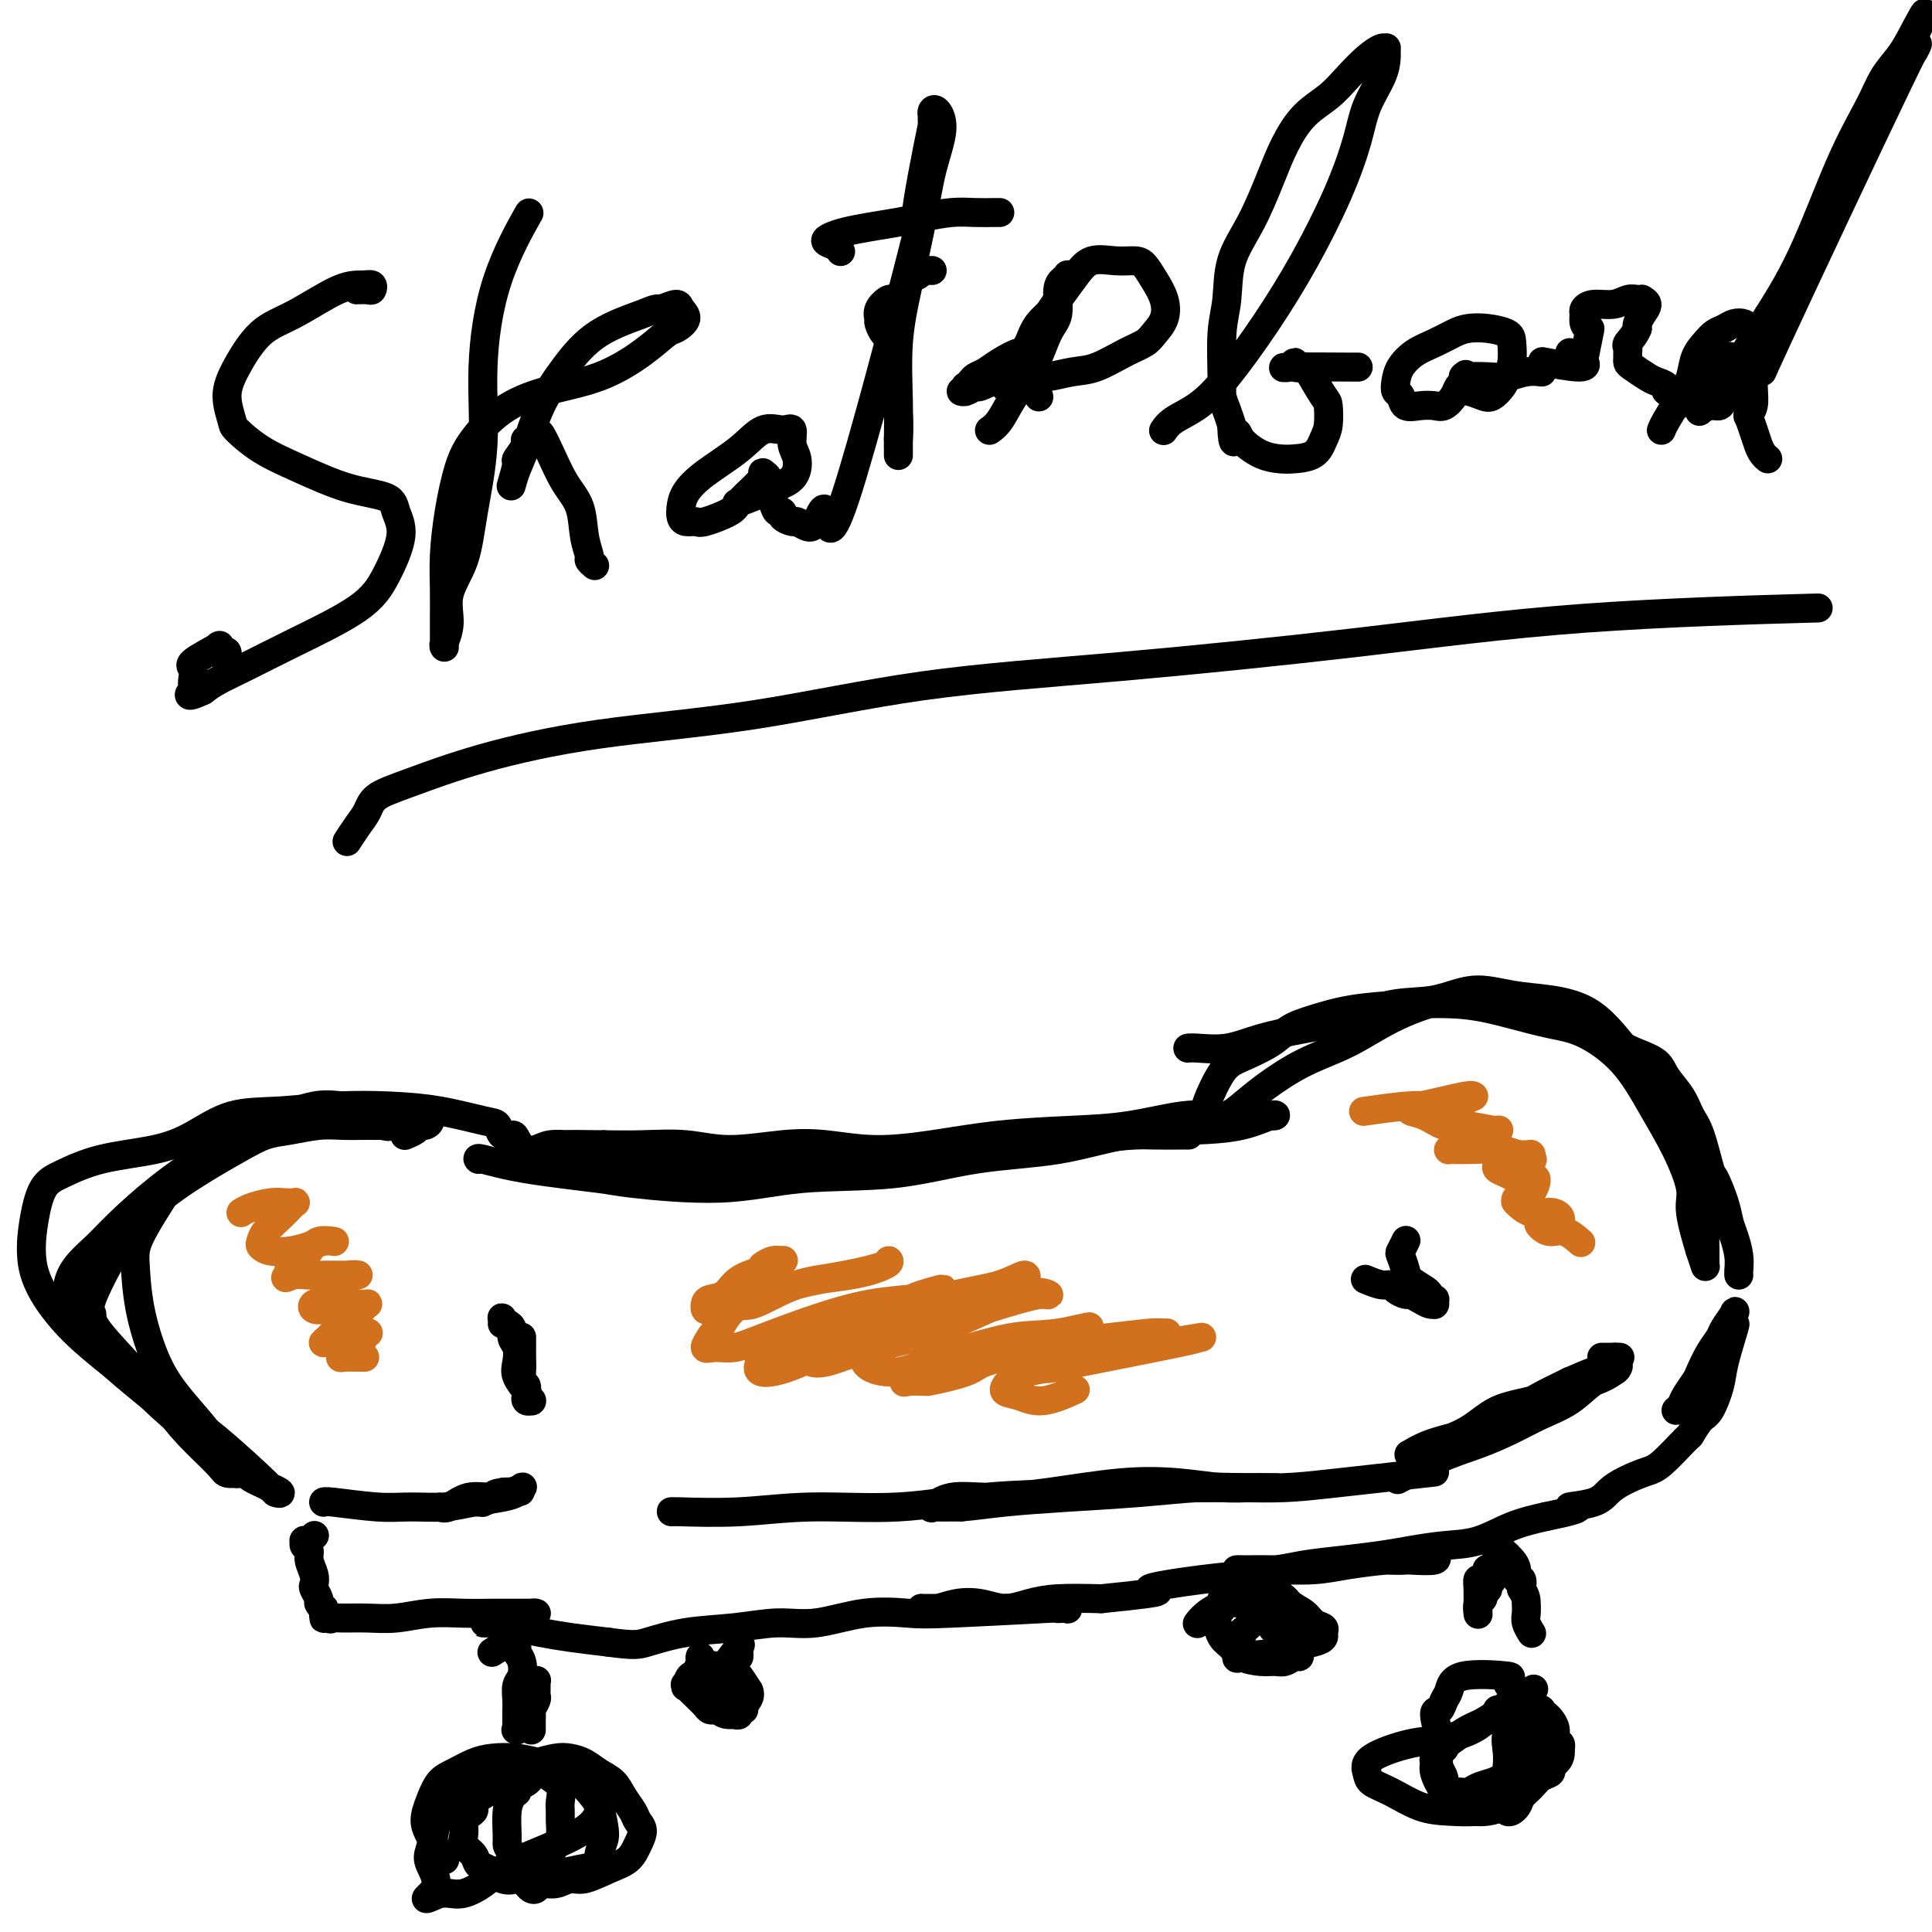 <svg viewBox='0 0 400 400' version='1.1' xmlns='http://www.w3.org/2000/svg' xmlns:xlink='http://www.w3.org/1999/xlink'><g fill='none' stroke='#000000' stroke-width='6' stroke-linecap='round' stroke-linejoin='round'><path d='M99,240c-0.012,-0.012 -0.024,-0.025 0,0c0.024,0.025 0.084,0.086 0,0c-0.084,-0.086 -0.311,-0.319 1,0c1.311,0.319 4.160,1.188 9,2c4.840,0.812 11.669,1.565 15,2c3.331,0.435 3.162,0.551 7,1c3.838,0.449 11.683,1.230 18,1c6.317,-0.230 11.106,-1.469 17,-2c5.894,-0.531 12.894,-0.352 19,-1c6.106,-0.648 11.317,-2.123 17,-3c5.683,-0.877 11.838,-1.157 17,-2c5.162,-0.843 9.332,-2.250 14,-3c4.668,-0.750 9.836,-0.842 14,-1c4.164,-0.158 7.325,-0.382 10,-1c2.675,-0.618 4.864,-1.629 6,-2c1.136,-0.371 1.219,-0.101 1,0c-0.219,0.101 -0.739,0.034 -2,0c-1.261,-0.034 -3.264,-0.034 -5,0c-1.736,0.034 -3.207,0.102 -5,0c-1.793,-0.102 -3.910,-0.375 -7,0c-3.090,0.375 -7.155,1.397 -11,2c-3.845,0.603 -7.471,0.785 -12,1c-4.529,0.215 -9.963,0.463 -15,1c-5.037,0.537 -9.678,1.364 -14,2c-4.322,0.636 -8.326,1.081 -12,1c-3.674,-0.081 -7.019,-0.687 -10,-1c-2.981,-0.313 -5.600,-0.332 -9,0c-3.400,0.332 -7.581,1.017 -11,1c-3.419,-0.017 -6.074,-0.735 -9,-1c-2.926,-0.265 -6.122,-0.076 -9,0c-2.878,0.076 -5.439,0.038 -8,0'/><path d='M125,237c-10.333,-0.139 -8.166,0.015 -8,0c0.166,-0.015 -1.668,-0.197 -3,0c-1.332,0.197 -2.163,0.774 -3,1c-0.837,0.226 -1.680,0.103 -2,0c-0.320,-0.103 -0.118,-0.185 0,0c0.118,0.185 0.151,0.638 0,1c-0.151,0.362 -0.487,0.632 0,1c0.487,0.368 1.796,0.834 3,1c1.204,0.166 2.303,0.031 4,0c1.697,-0.031 3.991,0.041 5,0c1.009,-0.041 0.732,-0.196 8,0c7.268,0.196 22.079,0.743 29,1c6.921,0.257 5.952,0.225 7,0c1.048,-0.225 4.115,-0.641 8,-1c3.885,-0.359 8.589,-0.660 13,-1c4.411,-0.340 8.528,-0.718 13,-1c4.472,-0.282 9.300,-0.468 14,-1c4.700,-0.532 9.274,-1.411 13,-2c3.726,-0.589 6.606,-0.890 9,-1c2.394,-0.110 4.303,-0.029 6,0c1.697,0.029 3.183,0.008 4,0c0.817,-0.008 0.967,-0.002 1,0c0.033,0.002 -0.049,-0.000 0,0c0.049,0.000 0.230,0.003 0,0c-0.230,-0.003 -0.871,-0.012 -2,0c-1.129,0.012 -2.745,0.045 -5,0c-2.255,-0.045 -5.148,-0.167 -8,0c-2.852,0.167 -5.661,0.622 -9,1c-3.339,0.378 -7.207,0.679 -12,1c-4.793,0.321 -10.512,0.663 -15,1c-4.488,0.337 -7.744,0.668 -11,1'/><path d='M184,239c-11.251,0.845 -8.879,0.959 -10,1c-1.121,0.041 -5.735,0.011 -10,0c-4.265,-0.011 -8.181,-0.003 -12,0c-3.819,0.003 -7.541,0.001 -11,0c-3.459,-0.001 -6.656,-0.000 -10,0c-3.344,0.000 -6.835,0.000 -9,0c-2.165,-0.000 -3.002,-0.001 -4,0c-0.998,0.001 -2.155,0.004 -3,0c-0.845,-0.004 -1.377,-0.016 -2,0c-0.623,0.016 -1.337,0.059 -2,0c-0.663,-0.059 -1.277,-0.219 -2,-1c-0.723,-0.781 -1.557,-2.183 -2,-3c-0.443,-0.817 -0.495,-1.049 -1,-1c-0.505,0.049 -1.464,0.377 -2,0c-0.536,-0.377 -0.651,-1.461 -1,-2c-0.349,-0.539 -0.932,-0.533 -3,-1c-2.068,-0.467 -5.621,-1.407 -9,-2c-3.379,-0.593 -6.583,-0.840 -10,-1c-3.417,-0.160 -7.048,-0.233 -11,0c-3.952,0.233 -8.224,0.771 -12,1c-3.776,0.229 -7.055,0.148 -10,1c-2.945,0.852 -5.555,2.637 -8,4c-2.445,1.363 -4.725,2.303 -8,3c-3.275,0.697 -7.547,1.152 -11,2c-3.453,0.848 -6.088,2.091 -8,3c-1.912,0.909 -3.100,1.486 -4,3c-0.900,1.514 -1.512,3.967 -2,7c-0.488,3.033 -0.852,6.648 0,10c0.852,3.352 2.922,6.441 5,9c2.078,2.559 4.165,4.588 7,7c2.835,2.412 6.417,5.206 10,8'/><path d='M29,287c6.165,6.152 10.579,9.533 14,12c3.421,2.467 5.851,4.021 7,5c1.149,0.979 1.017,1.382 2,2c0.983,0.618 3.081,1.452 4,2c0.919,0.548 0.659,0.810 1,1c0.341,0.190 1.283,0.306 1,0c-0.283,-0.306 -1.793,-1.035 -2,-1c-0.207,0.035 0.887,0.836 -1,-1c-1.887,-1.836 -6.755,-6.307 -10,-9c-3.245,-2.693 -4.867,-3.608 -6,-4c-1.133,-0.392 -1.777,-0.263 -3,-1c-1.223,-0.737 -3.026,-2.342 -5,-4c-1.974,-1.658 -4.118,-3.370 -6,-5c-1.882,-1.630 -3.502,-3.176 -5,-5c-1.498,-1.824 -2.876,-3.924 -4,-6c-1.124,-2.076 -1.995,-4.128 -2,-6c-0.005,-1.872 0.857,-3.562 2,-5c1.143,-1.438 2.568,-2.622 4,-4c1.432,-1.378 2.870,-2.951 5,-5c2.130,-2.049 4.952,-4.574 8,-7c3.048,-2.426 6.321,-4.752 10,-7c3.679,-2.248 7.763,-4.416 11,-6c3.237,-1.584 5.628,-2.582 8,-3c2.372,-0.418 4.727,-0.256 7,0c2.273,0.256 4.465,0.607 6,1c1.535,0.393 2.411,0.827 3,1c0.589,0.173 0.889,0.085 1,0c0.111,-0.085 0.032,-0.167 0,0c-0.032,0.167 -0.016,0.584 0,1'/><path d='M79,233c2.599,0.464 0.595,0.123 0,0c-0.595,-0.123 0.218,-0.030 0,0c-0.218,0.030 -1.467,-0.004 -3,0c-1.533,0.004 -3.350,0.046 -5,0c-1.650,-0.046 -3.134,-0.181 -5,0c-1.866,0.181 -4.115,0.678 -6,1c-1.885,0.322 -3.405,0.467 -5,1c-1.595,0.533 -3.266,1.452 -6,3c-2.734,1.548 -6.532,3.724 -10,6c-3.468,2.276 -6.605,4.654 -9,7c-2.395,2.346 -4.047,4.662 -6,8c-1.953,3.338 -4.207,7.697 -5,10c-0.793,2.303 -0.126,2.550 0,3c0.126,0.450 -0.289,1.104 1,3c1.289,1.896 4.280,5.034 7,8c2.720,2.966 5.167,5.762 7,8c1.833,2.238 3.051,3.920 5,6c1.949,2.080 4.628,4.559 6,6c1.372,1.441 1.438,1.846 2,2c0.562,0.154 1.620,0.058 2,0c0.380,-0.058 0.080,-0.078 0,0c-0.080,0.078 0.058,0.256 0,0c-0.058,-0.256 -0.311,-0.945 -1,-2c-0.689,-1.055 -1.813,-2.477 -3,-4c-1.187,-1.523 -2.437,-3.149 -4,-5c-1.563,-1.851 -3.439,-3.929 -5,-6c-1.561,-2.071 -2.808,-4.135 -4,-7c-1.192,-2.865 -2.330,-6.531 -3,-10c-0.670,-3.469 -0.873,-6.742 -1,-9c-0.127,-2.258 -0.179,-3.502 1,-6c1.179,-2.498 3.590,-6.249 6,-10'/><path d='M35,246c0.984,-1.721 0.445,-1.022 3,-3c2.555,-1.978 8.206,-6.632 12,-9c3.794,-2.368 5.732,-2.448 8,-3c2.268,-0.552 4.865,-1.574 7,-2c2.135,-0.426 3.806,-0.255 6,0c2.194,0.255 4.911,0.594 7,1c2.089,0.406 3.551,0.879 5,1c1.449,0.121 2.884,-0.108 4,0c1.116,0.108 1.913,0.555 2,1c0.087,0.445 -0.537,0.890 -1,1c-0.463,0.110 -0.765,-0.114 -1,0c-0.235,0.114 -0.403,0.567 -1,1c-0.597,0.433 -1.622,0.847 -2,1c-0.378,0.153 -0.108,0.044 0,0c0.108,-0.044 0.054,-0.022 0,0'/><path d='M246,217c-0.000,0.000 -0.001,0.000 0,0c0.001,-0.000 0.003,-0.000 0,0c-0.003,0.000 -0.012,0.002 0,0c0.012,-0.002 0.043,-0.006 0,0c-0.043,0.006 -0.160,0.024 0,0c0.160,-0.024 0.598,-0.088 2,0c1.402,0.088 3.768,0.328 6,0c2.232,-0.328 4.331,-1.224 7,-2c2.669,-0.776 5.908,-1.432 9,-2c3.092,-0.568 6.036,-1.049 9,-2c2.964,-0.951 5.949,-2.371 9,-3c3.051,-0.629 6.167,-0.465 9,-1c2.833,-0.535 5.384,-1.768 8,-2c2.616,-0.232 5.297,0.537 8,1c2.703,0.463 5.426,0.622 8,1c2.574,0.378 4.998,0.976 7,2c2.002,1.024 3.583,2.473 5,4c1.417,1.527 2.670,3.131 5,6c2.330,2.869 5.738,7.004 7,9c1.262,1.996 0.376,1.853 1,3c0.624,1.147 2.756,3.585 4,6c1.244,2.415 1.601,4.808 2,7c0.399,2.192 0.839,4.185 1,6c0.161,1.815 0.043,3.453 0,5c-0.043,1.547 -0.012,3.002 0,4c0.012,0.998 0.004,1.537 0,2c-0.004,0.463 -0.004,0.848 0,1c0.004,0.152 0.011,0.072 0,0c-0.011,-0.072 -0.042,-0.135 0,0c0.042,0.135 0.155,0.467 0,0c-0.155,-0.467 -0.577,-1.734 -1,-3'/><path d='M352,259c-0.640,-2.072 -1.739,-5.753 -2,-8c-0.261,-2.247 0.315,-3.060 0,-5c-0.315,-1.940 -1.523,-5.005 -3,-8c-1.477,-2.995 -3.224,-5.918 -5,-9c-1.776,-3.082 -3.582,-6.322 -6,-9c-2.418,-2.678 -5.447,-4.795 -8,-6c-2.553,-1.205 -4.630,-1.498 -7,-2c-2.370,-0.502 -5.031,-1.214 -8,-2c-2.969,-0.786 -6.244,-1.645 -10,-2c-3.756,-0.355 -7.993,-0.206 -12,0c-4.007,0.206 -7.783,0.468 -11,1c-3.217,0.532 -5.875,1.335 -8,2c-2.125,0.665 -3.715,1.191 -5,2c-1.285,0.809 -2.263,1.901 -4,3c-1.737,1.099 -4.231,2.206 -6,3c-1.769,0.794 -2.813,1.274 -4,3c-1.187,1.726 -2.516,4.697 -3,6c-0.484,1.303 -0.124,0.937 0,1c0.124,0.063 0.010,0.554 0,1c-0.010,0.446 0.082,0.847 0,1c-0.082,0.153 -0.339,0.058 0,0c0.339,-0.058 1.273,-0.080 2,0c0.727,0.080 1.248,0.263 2,0c0.752,-0.263 1.736,-0.972 3,-2c1.264,-1.028 2.808,-2.377 5,-4c2.192,-1.623 5.032,-3.522 8,-5c2.968,-1.478 6.063,-2.537 9,-4c2.937,-1.463 5.715,-3.330 9,-5c3.285,-1.670 7.077,-3.142 11,-4c3.923,-0.858 7.978,-1.102 11,-1c3.022,0.102 5.011,0.551 7,1'/><path d='M317,207c3.875,0.353 4.563,1.235 6,2c1.437,0.765 3.625,1.412 5,2c1.375,0.588 1.939,1.118 3,2c1.061,0.882 2.620,2.115 4,3c1.380,0.885 2.582,1.423 4,2c1.418,0.577 3.051,1.192 4,2c0.949,0.808 1.214,1.807 2,3c0.786,1.193 2.093,2.578 3,4c0.907,1.422 1.412,2.880 2,4c0.588,1.120 1.257,1.903 2,4c0.743,2.097 1.561,5.508 2,7c0.439,1.492 0.500,1.063 1,2c0.500,0.937 1.440,3.238 2,5c0.560,1.762 0.738,2.984 1,4c0.262,1.016 0.606,1.828 1,3c0.394,1.172 0.838,2.706 1,4c0.162,1.294 0.044,2.347 0,3c-0.044,0.653 -0.012,0.907 0,1c0.012,0.093 0.003,0.027 0,0c-0.003,-0.027 -0.002,-0.013 0,0'/><path d='M104,274c-0.000,0.000 -0.000,0.000 0,0c0.000,-0.000 0.000,-0.000 0,0c-0.000,0.000 -0.000,0.000 0,0c0.000,-0.000 0.000,-0.000 0,0c-0.000,0.000 -0.000,0.001 0,0c0.000,-0.001 0.000,-0.004 0,0c-0.000,0.004 -0.001,0.014 0,0c0.001,-0.014 0.003,-0.053 0,0c-0.003,0.053 -0.011,0.198 0,0c0.011,-0.198 0.040,-0.741 0,-1c-0.040,-0.259 -0.151,-0.236 0,0c0.151,0.236 0.563,0.685 1,1c0.437,0.315 0.900,0.495 1,1c0.100,0.505 -0.162,1.333 0,2c0.162,0.667 0.748,1.173 1,2c0.252,0.827 0.172,1.977 0,3c-0.172,1.023 -0.434,1.920 0,3c0.434,1.080 1.566,2.342 2,3c0.434,0.658 0.170,0.713 0,1c-0.170,0.287 -0.246,0.807 0,1c0.246,0.193 0.813,0.059 1,0c0.187,-0.059 -0.006,-0.043 0,0c0.006,0.043 0.212,0.112 0,0c-0.212,-0.112 -0.841,-0.404 -1,-1c-0.159,-0.596 0.154,-1.496 0,-2c-0.154,-0.504 -0.773,-0.612 -1,-1c-0.227,-0.388 -0.061,-1.057 0,-2c0.061,-0.943 0.016,-2.160 0,-3c-0.016,-0.840 -0.004,-1.303 0,-2c0.004,-0.697 0.001,-1.628 0,-2c-0.001,-0.372 -0.001,-0.186 0,0'/><path d='M291,257c-0.000,0.000 -0.000,0.000 0,0c0.000,-0.000 0.000,-0.000 0,0c-0.000,0.000 -0.000,0.001 0,0c0.000,-0.001 0.001,-0.002 0,0c-0.001,0.002 -0.004,0.008 0,0c0.004,-0.008 0.014,-0.029 0,0c-0.014,0.029 -0.053,0.109 0,0c0.053,-0.109 0.197,-0.405 0,0c-0.197,0.405 -0.736,1.513 -1,2c-0.264,0.487 -0.254,0.354 0,1c0.254,0.646 0.751,2.072 1,3c0.249,0.928 0.249,1.358 1,2c0.751,0.642 2.254,1.496 3,2c0.746,0.504 0.736,0.657 1,1c0.264,0.343 0.803,0.877 1,1c0.197,0.123 0.053,-0.163 0,0c-0.053,0.163 -0.017,0.777 0,1c0.017,0.223 0.013,0.057 0,0c-0.013,-0.057 -0.035,-0.005 0,0c0.035,0.005 0.127,-0.036 0,0c-0.127,0.036 -0.472,0.151 -1,0c-0.528,-0.151 -1.240,-0.566 -2,-1c-0.760,-0.434 -1.567,-0.886 -2,-1c-0.433,-0.114 -0.491,0.109 -1,0c-0.509,-0.109 -1.468,-0.551 -2,-1c-0.532,-0.449 -0.637,-0.904 -1,-1c-0.363,-0.096 -0.982,0.166 -2,0c-1.018,-0.166 -2.434,-0.762 -3,-1c-0.566,-0.238 -0.283,-0.119 0,0'/><path d='M67,311c0.000,0.000 0.000,0.000 0,0c-0.000,-0.000 -0.000,-0.000 0,0c0.000,0.000 0.000,0.000 0,0c-0.000,-0.000 -0.000,-0.001 0,0c0.000,0.001 0.000,0.004 0,0c-0.000,-0.004 -0.001,-0.015 0,0c0.001,0.015 0.004,0.057 0,0c-0.004,-0.057 -0.016,-0.215 2,0c2.016,0.215 6.059,0.801 9,1c2.941,0.199 4.781,0.012 7,0c2.219,-0.012 4.819,0.151 7,0c2.181,-0.151 3.945,-0.615 6,-1c2.055,-0.385 4.403,-0.689 6,-1c1.597,-0.311 2.445,-0.629 3,-1c0.555,-0.371 0.817,-0.795 1,-1c0.183,-0.205 0.288,-0.191 0,0c-0.288,0.191 -0.970,0.559 -2,1c-1.030,0.441 -2.407,0.955 -4,1c-1.593,0.045 -3.402,-0.380 -5,0c-1.598,0.380 -2.985,1.563 -4,2c-1.015,0.437 -1.660,0.127 -2,0c-0.340,-0.127 -0.376,-0.072 0,0c0.376,0.072 1.165,0.159 2,0c0.835,-0.159 1.716,-0.564 3,-1c1.284,-0.436 2.971,-0.901 4,-1c1.029,-0.099 1.400,0.170 2,0c0.600,-0.170 1.429,-0.777 2,-1c0.571,-0.223 0.885,-0.060 1,0c0.115,0.060 0.033,0.017 0,0c-0.033,-0.017 -0.016,-0.009 0,0'/><path d='M105,309c5.740,-0.354 1.089,-0.238 -1,0c-2.089,0.238 -1.618,0.600 -2,1c-0.382,0.400 -1.619,0.839 -2,1c-0.381,0.161 0.094,0.043 0,0c-0.094,-0.043 -0.756,-0.012 -1,0c-0.244,0.012 -0.070,0.003 0,0c0.070,-0.003 0.035,-0.002 0,0'/><path d='M139,313c-0.000,-0.000 -0.000,-0.000 0,0c0.000,0.000 0.000,0.000 0,0c-0.000,-0.000 -0.002,-0.000 0,0c0.002,0.000 0.006,0.001 0,0c-0.006,-0.001 -0.023,-0.005 0,0c0.023,0.005 0.088,0.017 0,0c-0.088,-0.017 -0.327,-0.064 2,0c2.327,0.064 7.220,0.239 12,0c4.780,-0.239 9.448,-0.891 15,-1c5.552,-0.109 11.987,0.325 18,0c6.013,-0.325 11.605,-1.407 18,-2c6.395,-0.593 13.593,-0.695 19,-1c5.407,-0.305 9.022,-0.814 13,-1c3.978,-0.186 8.320,-0.050 12,0c3.680,0.050 6.698,0.013 9,0c2.302,-0.013 3.888,-0.004 5,0c1.112,0.004 1.750,0.002 2,0c0.250,-0.002 0.112,-0.004 0,0c-0.112,0.004 -0.199,0.013 -1,0c-0.801,-0.013 -2.316,-0.050 -4,0c-1.684,0.050 -3.536,0.186 -6,0c-2.464,-0.186 -5.540,-0.693 -9,-1c-3.460,-0.307 -7.303,-0.415 -12,0c-4.697,0.415 -10.248,1.351 -15,2c-4.752,0.649 -8.703,1.011 -12,1c-3.297,-0.011 -5.939,-0.395 -8,0c-2.061,0.395 -3.542,1.570 -4,2c-0.458,0.430 0.108,0.116 0,0c-0.108,-0.116 -0.888,-0.033 0,0c0.888,0.033 3.444,0.017 6,0'/><path d='M199,312c2.378,-0.178 5.321,-0.622 9,-1c3.679,-0.378 8.092,-0.689 13,-1c4.908,-0.311 10.312,-0.621 15,-1c4.688,-0.379 8.660,-0.827 12,-1c3.340,-0.173 6.047,-0.071 9,0c2.953,0.071 6.152,0.112 9,0c2.848,-0.112 5.344,-0.376 11,-1c5.656,-0.624 14.473,-1.607 18,-2c3.527,-0.393 1.763,-0.197 0,0'/><path d='M290,306c-0.004,0.002 -0.007,0.004 0,0c0.007,-0.004 0.026,-0.014 0,0c-0.026,0.014 -0.095,0.051 0,0c0.095,-0.051 0.355,-0.191 0,0c-0.355,0.191 -1.325,0.711 0,0c1.325,-0.711 4.944,-2.653 8,-4c3.056,-1.347 5.548,-2.097 8,-3c2.452,-0.903 4.863,-1.958 7,-3c2.137,-1.042 3.998,-2.073 6,-3c2.002,-0.927 4.144,-1.752 6,-3c1.856,-1.248 3.424,-2.921 5,-4c1.576,-1.079 3.159,-1.565 4,-2c0.841,-0.435 0.939,-0.818 1,-1c0.061,-0.182 0.084,-0.161 0,0c-0.084,0.161 -0.275,0.464 -1,1c-0.725,0.536 -1.983,1.305 -4,2c-2.017,0.695 -4.793,1.316 -7,2c-2.207,0.684 -3.847,1.431 -6,2c-2.153,0.569 -4.821,0.961 -7,2c-2.179,1.039 -3.868,2.725 -6,4c-2.132,1.275 -4.705,2.140 -7,3c-2.295,0.860 -4.310,1.717 -5,2c-0.690,0.283 -0.055,-0.006 0,0c0.055,0.006 -0.471,0.308 0,0c0.471,-0.308 1.941,-1.226 4,-2c2.059,-0.774 4.709,-1.403 7,-2c2.291,-0.597 4.222,-1.160 6,-2c1.778,-0.840 3.402,-1.957 5,-3c1.598,-1.043 3.171,-2.012 5,-3c1.829,-0.988 3.915,-1.994 6,-3'/><path d='M325,286c6.068,-2.668 4.739,-1.839 5,-2c0.261,-0.161 2.111,-1.311 3,-2c0.889,-0.689 0.815,-0.917 1,-1c0.185,-0.083 0.627,-0.022 1,0c0.373,0.022 0.677,0.006 0,0c-0.677,-0.006 -2.336,-0.002 -3,0c-0.664,0.002 -0.332,0.001 0,0'/><path d='M65,318c-0.000,0.000 -0.000,0.000 0,0c0.000,-0.000 0.000,-0.000 0,0c-0.000,0.000 -0.000,0.000 0,0c0.000,-0.000 0.001,-0.001 0,0c-0.001,0.001 -0.004,0.004 0,0c0.004,-0.004 0.016,-0.015 0,0c-0.016,0.015 -0.061,0.057 0,0c0.061,-0.057 0.227,-0.212 0,0c-0.227,0.212 -0.846,0.792 -1,1c-0.154,0.208 0.159,0.044 0,0c-0.159,-0.044 -0.790,0.032 -1,0c-0.210,-0.032 -0.000,-0.171 0,0c0.000,0.171 -0.210,0.652 0,1c0.210,0.348 0.840,0.565 1,1c0.160,0.435 -0.149,1.090 0,2c0.149,0.910 0.757,2.075 1,3c0.243,0.925 0.121,1.611 0,2c-0.121,0.389 -0.243,0.481 0,1c0.243,0.519 0.850,1.463 1,2c0.150,0.537 -0.156,0.666 0,1c0.156,0.334 0.774,0.874 1,1c0.226,0.126 0.061,-0.162 0,0c-0.061,0.162 -0.016,0.776 0,1c0.016,0.224 0.004,0.060 0,0c-0.004,-0.060 -0.001,-0.016 0,0c0.001,0.016 0.000,0.004 0,0c-0.000,-0.004 -0.000,-0.001 0,0c0.000,0.001 0.000,0.000 0,0c-0.000,-0.000 -0.000,-0.000 0,0c0.000,0.000 0.000,0.000 0,0'/><path d='M67,334c0.261,2.414 -0.088,0.451 0,0c0.088,-0.451 0.611,0.612 1,1c0.389,0.388 0.643,0.100 1,0c0.357,-0.100 0.817,-0.013 2,0c1.183,0.013 3.088,-0.049 5,0c1.912,0.049 3.831,0.209 6,0c2.169,-0.209 4.588,-0.788 7,-1c2.412,-0.212 4.818,-0.057 7,0c2.182,0.057 4.140,0.015 6,0c1.860,-0.015 3.623,-0.004 5,0c1.377,0.004 2.370,0.001 3,0c0.630,-0.001 0.899,-0.001 1,0c0.101,0.001 0.034,0.003 0,0c-0.034,-0.003 -0.036,-0.011 0,0c0.036,0.011 0.110,0.041 0,0c-0.110,-0.041 -0.404,-0.155 -1,0c-0.596,0.155 -1.493,0.577 -2,1c-0.507,0.423 -0.624,0.845 -2,1c-1.376,0.155 -4.011,0.042 -5,0c-0.989,-0.042 -0.332,-0.012 0,0c0.332,0.012 0.339,0.006 0,0c-0.339,-0.006 -1.022,-0.013 -1,0c0.022,0.013 0.751,0.045 1,0c0.249,-0.045 0.020,-0.167 1,0c0.980,0.167 3.170,0.622 5,1c1.830,0.378 3.300,0.679 5,1c1.700,0.321 3.628,0.663 6,1c2.372,0.337 5.186,0.668 8,1'/><path d='M126,340c5.324,0.729 6.135,0.551 8,0c1.865,-0.551 4.785,-1.476 8,-2c3.215,-0.524 6.726,-0.648 10,-1c3.274,-0.352 6.309,-0.930 9,-1c2.691,-0.070 5.036,0.370 8,0c2.964,-0.370 6.548,-1.549 10,-2c3.452,-0.451 6.774,-0.173 9,0c2.226,0.173 3.357,0.242 9,0c5.643,-0.242 15.800,-0.796 20,-1c4.200,-0.204 2.445,-0.060 2,0c-0.445,0.060 0.419,0.034 1,0c0.581,-0.034 0.877,-0.076 1,0c0.123,0.076 0.073,0.269 0,0c-0.073,-0.269 -0.168,-1.000 -1,-1c-0.832,0.000 -2.399,0.732 -4,1c-1.601,0.268 -3.235,0.072 -5,0c-1.765,-0.072 -3.660,-0.019 -6,0c-2.340,0.019 -5.124,0.005 -7,0c-1.876,-0.005 -2.845,-0.002 -4,0c-1.155,0.002 -2.497,0.001 -3,0c-0.503,-0.001 -0.166,-0.004 0,0c0.166,0.004 0.161,0.014 0,0c-0.161,-0.014 -0.477,-0.052 0,0c0.477,0.052 1.746,0.193 3,0c1.254,-0.193 2.491,-0.721 4,-1c1.509,-0.279 3.288,-0.310 5,0c1.712,0.310 3.356,0.959 5,1c1.644,0.041 3.289,-0.527 5,-1c1.711,-0.473 3.489,-0.849 6,-1c2.511,-0.151 5.756,-0.075 9,0'/><path d='M228,331c17.508,-1.737 10.277,-1.578 10,-2c-0.277,-0.422 6.401,-1.423 11,-2c4.599,-0.577 7.118,-0.728 10,-1c2.882,-0.272 6.126,-0.665 9,-1c2.874,-0.335 5.377,-0.611 8,-1c2.623,-0.389 5.367,-0.890 8,-1c2.633,-0.110 5.154,0.170 7,0c1.846,-0.170 3.015,-0.792 4,-1c0.985,-0.208 1.786,-0.004 2,0c0.214,0.004 -0.160,-0.192 0,0c0.160,0.192 0.854,0.773 0,1c-0.854,0.227 -3.255,0.099 -5,0c-1.745,-0.099 -2.835,-0.170 -5,0c-2.165,0.170 -5.407,0.581 -8,1c-2.593,0.419 -4.538,0.844 -7,1c-2.462,0.156 -5.442,0.042 -8,0c-2.558,-0.042 -4.695,-0.010 -6,0c-1.305,0.010 -1.777,-0.000 -2,0c-0.223,0.000 -0.198,0.011 0,0c0.198,-0.011 0.569,-0.044 2,0c1.431,0.044 3.924,0.167 6,0c2.076,-0.167 3.736,-0.623 6,-1c2.264,-0.377 5.131,-0.677 8,-1c2.869,-0.323 5.738,-0.671 8,-1c2.262,-0.329 3.915,-0.641 6,-1c2.085,-0.359 4.600,-0.766 7,-1c2.400,-0.234 4.685,-0.294 7,-1c2.315,-0.706 4.662,-2.059 7,-3c2.338,-0.941 4.669,-1.471 7,-2'/><path d='M320,314c10.463,-2.131 5.619,-1.957 5,-2c-0.619,-0.043 2.987,-0.303 5,-1c2.013,-0.697 2.433,-1.830 4,-3c1.567,-1.170 4.282,-2.376 6,-3c1.718,-0.624 2.438,-0.664 4,-2c1.562,-1.336 3.967,-3.967 5,-5c1.033,-1.033 0.695,-0.467 1,-1c0.305,-0.533 1.252,-2.165 2,-3c0.748,-0.835 1.297,-0.873 2,-2c0.703,-1.127 1.561,-3.342 2,-5c0.439,-1.658 0.459,-2.758 1,-5c0.541,-2.242 1.602,-5.624 2,-7c0.398,-1.376 0.133,-0.745 0,-1c-0.133,-0.255 -0.132,-1.395 0,-2c0.132,-0.605 0.396,-0.674 0,0c-0.396,0.674 -1.453,2.091 -2,3c-0.547,0.909 -0.584,1.311 -1,2c-0.416,0.689 -1.210,1.666 -2,3c-0.790,1.334 -1.574,3.027 -2,4c-0.426,0.973 -0.493,1.228 -1,2c-0.507,0.772 -1.456,2.063 -2,3c-0.544,0.937 -0.685,1.522 -1,2c-0.315,0.478 -0.804,0.851 -1,1c-0.196,0.149 -0.098,0.075 0,0'/><path d='M102,342c-0.000,0.000 -0.000,0.000 0,0c0.000,-0.000 0.000,-0.000 0,0c-0.000,0.000 -0.002,0.001 0,0c0.002,-0.001 0.006,-0.004 0,0c-0.006,0.004 -0.023,0.015 0,0c0.023,-0.015 0.087,-0.057 0,0c-0.087,0.057 -0.326,0.214 0,0c0.326,-0.214 1.215,-0.799 2,-1c0.785,-0.201 1.465,-0.020 2,0c0.535,0.020 0.924,-0.123 1,0c0.076,0.123 -0.162,0.512 0,1c0.162,0.488 0.723,1.076 1,2c0.277,0.924 0.270,2.184 0,3c-0.270,0.816 -0.805,1.190 -1,2c-0.195,0.810 -0.052,2.057 0,3c0.052,0.943 0.014,1.581 0,2c-0.014,0.419 -0.004,0.620 0,1c0.004,0.380 0.001,0.939 0,1c-0.001,0.061 0.000,-0.376 0,0c-0.000,0.376 -0.002,1.567 0,2c0.002,0.433 0.008,0.110 0,0c-0.008,-0.110 -0.030,-0.006 0,0c0.030,0.006 0.112,-0.085 0,0c-0.112,0.085 -0.419,0.345 0,0c0.419,-0.345 1.562,-1.294 2,-2c0.438,-0.706 0.169,-1.169 0,-2c-0.169,-0.831 -0.238,-2.032 0,-3c0.238,-0.968 0.782,-1.705 1,-2c0.218,-0.295 0.109,-0.147 0,0'/><path d='M110,349c0.480,-1.409 0.181,-0.430 0,0c-0.181,0.430 -0.245,0.312 0,0c0.245,-0.312 0.798,-0.816 1,-1c0.202,-0.184 0.054,-0.046 0,0c-0.054,0.046 -0.014,0.001 0,0c0.014,-0.001 0.004,0.041 0,0c-0.004,-0.041 0.000,-0.167 0,0c-0.000,0.167 -0.004,0.626 0,1c0.004,0.374 0.015,0.664 0,1c-0.015,0.336 -0.057,0.719 0,1c0.057,0.281 0.211,0.461 0,1c-0.211,0.539 -0.789,1.437 -1,2c-0.211,0.563 -0.057,0.792 0,1c0.057,0.208 0.015,0.396 0,1c-0.015,0.604 -0.004,1.624 0,2c0.004,0.376 0.001,0.107 0,0c-0.001,-0.107 -0.001,-0.054 0,0'/><path d='M311,321c-0.000,-0.000 -0.000,-0.000 0,0c0.000,0.000 0.000,0.000 0,0c-0.000,-0.000 -0.000,-0.000 0,0c0.000,0.000 0.000,0.000 0,0c-0.000,-0.000 -0.000,-0.000 0,0c0.000,0.000 0.001,0.000 0,0c-0.001,-0.000 -0.004,-0.001 0,0c0.004,0.001 0.015,0.004 0,0c-0.015,-0.004 -0.056,-0.013 0,0c0.056,0.013 0.208,0.049 0,0c-0.208,-0.049 -0.778,-0.182 -1,0c-0.222,0.182 -0.098,0.680 0,1c0.098,0.320 0.170,0.463 0,1c-0.170,0.537 -0.581,1.467 -1,2c-0.419,0.533 -0.844,0.668 -1,1c-0.156,0.332 -0.042,0.859 0,1c0.042,0.141 0.011,-0.105 0,0c-0.011,0.105 -0.004,0.561 0,1c0.004,0.439 0.005,0.862 0,1c-0.005,0.138 -0.016,-0.009 0,0c0.016,0.009 0.061,0.174 0,0c-0.061,-0.174 -0.227,-0.688 0,-1c0.227,-0.312 0.845,-0.422 1,-1c0.155,-0.578 -0.155,-1.623 0,-2c0.155,-0.377 0.773,-0.087 1,0c0.227,0.087 0.061,-0.028 0,0c-0.061,0.028 -0.016,0.200 0,0c0.016,-0.200 0.005,-0.771 0,-1c-0.005,-0.229 -0.002,-0.114 0,0'/><path d='M310,324c0.148,-0.521 -0.482,0.176 -1,1c-0.518,0.824 -0.924,1.775 -1,2c-0.076,0.225 0.177,-0.276 0,0c-0.177,0.276 -0.783,1.330 -1,2c-0.217,0.670 -0.044,0.957 0,1c0.044,0.043 -0.041,-0.159 0,0c0.041,0.159 0.207,0.680 0,1c-0.207,0.320 -0.788,0.438 -1,1c-0.212,0.562 -0.057,1.567 0,2c0.057,0.433 0.014,0.294 0,0c-0.014,-0.294 -0.001,-0.742 0,-1c0.001,-0.258 -0.009,-0.326 0,-1c0.009,-0.674 0.039,-1.956 0,-3c-0.039,-1.044 -0.147,-1.852 0,-2c0.147,-0.148 0.547,0.363 1,0c0.453,-0.363 0.957,-1.600 1,-2c0.043,-0.400 -0.377,0.037 0,0c0.377,-0.037 1.550,-0.550 2,-1c0.450,-0.450 0.177,-0.838 0,-1c-0.177,-0.162 -0.258,-0.096 0,0c0.258,0.096 0.857,0.224 1,0c0.143,-0.224 -0.168,-0.801 0,-1c0.168,-0.199 0.814,-0.021 1,0c0.186,0.021 -0.090,-0.115 0,0c0.090,0.115 0.546,0.481 1,1c0.454,0.519 0.905,1.191 1,2c0.095,0.809 -0.167,1.756 0,2c0.167,0.244 0.762,-0.216 1,0c0.238,0.216 0.119,1.108 0,2'/><path d='M315,329c0.996,1.510 0.985,2.285 1,3c0.015,0.715 0.057,1.368 0,2c-0.057,0.632 -0.211,1.241 0,2c0.211,0.759 0.789,1.667 1,2c0.211,0.333 0.057,0.090 0,0c-0.057,-0.090 -0.016,-0.026 0,0c0.016,0.026 0.008,0.013 0,0'/><path d='M92,385c-0.000,-0.000 -0.000,-0.000 0,0c0.000,0.000 0.000,0.000 0,0c-0.000,-0.000 -0.000,-0.000 0,0c0.000,0.000 0.001,0.001 0,0c-0.001,-0.001 -0.003,-0.002 0,0c0.003,0.002 0.012,0.009 0,0c-0.012,-0.009 -0.044,-0.032 0,0c0.044,0.032 0.165,0.120 0,0c-0.165,-0.120 -0.616,-0.446 -1,-1c-0.384,-0.554 -0.700,-1.335 -1,-2c-0.300,-0.665 -0.584,-1.213 -1,-2c-0.416,-0.787 -0.965,-1.811 -1,-3c-0.035,-1.189 0.443,-2.543 1,-4c0.557,-1.457 1.194,-3.018 2,-4c0.806,-0.982 1.781,-1.384 3,-2c1.219,-0.616 2.683,-1.444 4,-2c1.317,-0.556 2.488,-0.840 4,-1c1.512,-0.160 3.364,-0.195 5,0c1.636,0.195 3.055,0.622 5,1c1.945,0.378 4.417,0.709 6,1c1.583,0.291 2.276,0.542 3,1c0.724,0.458 1.477,1.123 2,2c0.523,0.877 0.816,1.967 1,3c0.184,1.033 0.258,2.009 0,3c-0.258,0.991 -0.848,1.998 -2,3c-1.152,1.002 -2.867,1.999 -5,3c-2.133,1.001 -4.682,2.005 -7,3c-2.318,0.995 -4.403,1.979 -6,3c-1.597,1.021 -2.706,2.078 -4,3c-1.294,0.922 -2.771,1.710 -4,2c-1.229,0.290 -2.208,0.083 -3,0c-0.792,-0.083 -1.396,-0.041 -2,0'/><path d='M91,392c-4.965,2.207 -1.879,0.725 -1,-1c0.879,-1.725 -0.451,-3.694 -1,-5c-0.549,-1.306 -0.319,-1.950 0,-3c0.319,-1.050 0.725,-2.507 1,-4c0.275,-1.493 0.419,-3.023 1,-4c0.581,-0.977 1.598,-1.400 2,-2c0.402,-0.600 0.190,-1.378 3,-3c2.810,-1.622 8.641,-4.088 11,-5c2.359,-0.912 1.247,-0.270 1,0c-0.247,0.270 0.372,0.168 1,0c0.628,-0.168 1.264,-0.403 2,0c0.736,0.403 1.570,1.445 2,2c0.430,0.555 0.455,0.623 1,1c0.545,0.377 1.611,1.063 2,2c0.389,0.937 0.101,2.124 0,3c-0.101,0.876 -0.016,1.442 0,2c0.016,0.558 -0.035,1.108 0,2c0.035,0.892 0.158,2.127 0,3c-0.158,0.873 -0.598,1.386 -1,2c-0.402,0.614 -0.768,1.329 -1,2c-0.232,0.671 -0.331,1.297 -1,2c-0.669,0.703 -1.910,1.482 -3,2c-1.090,0.518 -2.031,0.774 -3,1c-0.969,0.226 -1.966,0.423 -3,0c-1.034,-0.423 -2.105,-1.464 -3,-2c-0.895,-0.536 -1.613,-0.566 -2,-1c-0.387,-0.434 -0.444,-1.271 -1,-2c-0.556,-0.729 -1.611,-1.350 -2,-2c-0.389,-0.650 -0.111,-1.329 0,-2c0.111,-0.671 0.056,-1.336 0,-2'/><path d='M96,378c-0.281,-1.972 1.517,-2.402 2,-3c0.483,-0.598 -0.350,-1.364 0,-2c0.350,-0.636 1.882,-1.141 3,-2c1.118,-0.859 1.821,-2.073 3,-3c1.179,-0.927 2.833,-1.567 4,-2c1.167,-0.433 1.848,-0.660 3,-1c1.152,-0.340 2.774,-0.794 4,-1c1.226,-0.206 2.057,-0.166 3,0c0.943,0.166 1.997,0.457 3,1c1.003,0.543 1.956,1.339 3,2c1.044,0.661 2.179,1.188 3,2c0.821,0.812 1.328,1.911 2,3c0.672,1.089 1.510,2.168 2,3c0.490,0.832 0.632,1.416 1,2c0.368,0.584 0.962,1.170 1,2c0.038,0.830 -0.478,1.906 -1,3c-0.522,1.094 -1.048,2.206 -2,3c-0.952,0.794 -2.329,1.270 -4,2c-1.671,0.730 -3.638,1.716 -5,2c-1.362,0.284 -2.121,-0.132 -3,0c-0.879,0.132 -1.878,0.813 -3,1c-1.122,0.187 -2.367,-0.121 -3,0c-0.633,0.121 -0.653,0.670 -1,1c-0.347,0.330 -1.022,0.440 -2,-1c-0.978,-1.440 -2.259,-4.431 -3,-6c-0.741,-1.569 -0.942,-1.716 -1,-2c-0.058,-0.284 0.026,-0.705 0,-2c-0.026,-1.295 -0.161,-3.464 0,-5c0.161,-1.536 0.617,-2.439 1,-3c0.383,-0.561 0.691,-0.781 1,-1'/><path d='M107,371c0.663,-1.724 1.321,-1.532 2,-2c0.679,-0.468 1.379,-1.594 2,-2c0.621,-0.406 1.164,-0.090 2,0c0.836,0.090 1.965,-0.044 3,0c1.035,0.044 1.977,0.265 3,1c1.023,0.735 2.126,1.982 3,3c0.874,1.018 1.518,1.807 2,3c0.482,1.193 0.803,2.791 1,4c0.197,1.209 0.272,2.030 0,3c-0.272,0.970 -0.891,2.089 -1,3c-0.109,0.911 0.290,1.615 0,2c-0.290,0.385 -1.270,0.450 -4,1c-2.730,0.550 -7.208,1.586 -9,2c-1.792,0.414 -0.896,0.207 0,0'/><path d='M310,354c0.000,0.000 0.000,0.000 0,0c0.000,0.000 0.000,0.000 0,0c0.000,0.000 0.000,0.000 0,0c-0.000,0.000 0.000,0.000 0,0c0.000,-0.000 0.000,0.000 0,0'/><path d='M319,354c-0.002,0.033 -0.003,0.065 0,0c0.003,-0.065 0.012,-0.228 0,0c-0.012,0.228 -0.045,0.847 0,2c0.045,1.153 0.167,2.838 0,4c-0.167,1.162 -0.623,1.799 -1,3c-0.377,1.201 -0.676,2.964 -1,4c-0.324,1.036 -0.675,1.344 -1,2c-0.325,0.656 -0.626,1.660 -1,2c-0.374,0.340 -0.822,0.016 -1,0c-0.178,-0.016 -0.087,0.276 0,0c0.087,-0.276 0.171,-1.121 0,-2c-0.171,-0.879 -0.597,-1.794 -1,-3c-0.403,-1.206 -0.785,-2.704 -1,-4c-0.215,-1.296 -0.265,-2.390 0,-3c0.265,-0.610 0.845,-0.737 1,-1c0.155,-0.263 -0.114,-0.663 0,-1c0.114,-0.337 0.613,-0.612 1,-1c0.387,-0.388 0.663,-0.889 1,-1c0.337,-0.111 0.734,0.170 1,0c0.266,-0.170 0.400,-0.789 1,-1c0.600,-0.211 1.668,-0.012 2,0c0.332,0.012 -0.070,-0.162 0,0c0.070,0.162 0.611,0.659 1,1c0.389,0.341 0.626,0.525 1,1c0.374,0.475 0.884,1.241 1,2c0.116,0.759 -0.161,1.512 0,2c0.161,0.488 0.760,0.711 1,1c0.240,0.289 0.120,0.645 0,1'/><path d='M323,362c0.305,1.715 -0.432,2.504 -1,3c-0.568,0.496 -0.968,0.699 -1,1c-0.032,0.301 0.305,0.699 0,1c-0.305,0.301 -1.251,0.504 -2,1c-0.749,0.496 -1.300,1.286 -2,2c-0.700,0.714 -1.547,1.354 -2,2c-0.453,0.646 -0.510,1.300 -1,2c-0.490,0.700 -1.413,1.446 -2,1c-0.587,-0.446 -0.837,-2.083 -1,-3c-0.163,-0.917 -0.237,-1.113 0,-2c0.237,-0.887 0.785,-2.466 1,-4c0.215,-1.534 0.096,-3.023 0,-4c-0.096,-0.977 -0.170,-1.441 0,-2c0.170,-0.559 0.585,-1.211 1,-2c0.415,-0.789 0.832,-1.715 1,-2c0.168,-0.285 0.088,0.070 0,0c-0.088,-0.070 -0.182,-0.566 0,-1c0.182,-0.434 0.641,-0.805 1,-1c0.359,-0.195 0.618,-0.214 1,0c0.382,0.214 0.887,0.659 1,1c0.113,0.341 -0.166,0.577 0,1c0.166,0.423 0.776,1.033 1,2c0.224,0.967 0.061,2.292 0,3c-0.061,0.708 -0.020,0.801 0,1c0.020,0.199 0.020,0.505 0,1c-0.020,0.495 -0.061,1.180 0,2c0.061,0.820 0.222,1.777 0,2c-0.222,0.223 -0.829,-0.286 -1,0c-0.171,0.286 0.094,1.367 0,2c-0.094,0.633 -0.547,0.816 -1,1'/><path d='M316,370c-0.662,1.974 -1.316,0.907 -2,1c-0.684,0.093 -1.398,1.344 -2,2c-0.602,0.656 -1.090,0.716 -2,1c-0.910,0.284 -2.240,0.792 -4,1c-1.760,0.208 -3.949,0.117 -6,0c-2.051,-0.117 -3.964,-0.260 -6,-1c-2.036,-0.740 -4.195,-2.076 -6,-3c-1.805,-0.924 -3.255,-1.437 -4,-2c-0.745,-0.563 -0.786,-1.176 -1,-2c-0.214,-0.824 -0.602,-1.860 1,-3c1.602,-1.140 5.195,-2.385 8,-3c2.805,-0.615 4.821,-0.599 7,-1c2.179,-0.401 4.520,-1.218 6,-2c1.480,-0.782 2.097,-1.530 3,-2c0.903,-0.470 2.090,-0.663 3,-1c0.910,-0.337 1.542,-0.817 2,-1c0.458,-0.183 0.741,-0.068 1,0c0.259,0.068 0.493,0.088 1,0c0.507,-0.088 1.286,-0.283 1,2c-0.286,2.283 -1.637,7.046 -2,9c-0.363,1.954 0.261,1.101 0,1c-0.261,-0.101 -1.406,0.551 -2,1c-0.594,0.449 -0.635,0.695 -1,1c-0.365,0.305 -1.053,0.670 -2,1c-0.947,0.330 -2.151,0.624 -3,1c-0.849,0.376 -1.341,0.833 -2,1c-0.659,0.167 -1.485,0.045 -2,0c-0.515,-0.045 -0.719,-0.013 -1,0c-0.281,0.013 -0.641,0.006 -1,0'/><path d='M300,371c-2.333,0.616 -1.166,-0.844 -1,-2c0.166,-1.156 -0.671,-2.007 -1,-3c-0.329,-0.993 -0.152,-2.129 0,-3c0.152,-0.871 0.279,-1.478 0,-3c-0.279,-1.522 -0.962,-3.960 -1,-5c-0.038,-1.040 0.571,-0.682 1,-1c0.429,-0.318 0.680,-1.314 1,-2c0.320,-0.686 0.709,-1.064 1,-2c0.291,-0.936 0.483,-2.432 3,-3c2.517,-0.568 7.361,-0.210 9,0c1.639,0.210 0.075,0.272 0,1c-0.075,0.728 1.339,2.123 2,3c0.661,0.877 0.570,1.236 1,2c0.430,0.764 1.380,1.933 2,3c0.620,1.067 0.910,2.033 1,3c0.090,0.967 -0.019,1.935 0,3c0.019,1.065 0.168,2.225 0,3c-0.168,0.775 -0.653,1.164 -1,2c-0.347,0.836 -0.557,2.119 -1,3c-0.443,0.881 -1.119,1.359 -2,2c-0.881,0.641 -1.969,1.446 -3,2c-1.031,0.554 -2.007,0.857 -3,1c-0.993,0.143 -2.003,0.126 -3,0c-0.997,-0.126 -1.981,-0.362 -3,-1c-1.019,-0.638 -2.071,-1.679 -3,-3c-0.929,-1.321 -1.733,-2.921 -2,-4c-0.267,-1.079 0.005,-1.637 0,-2c-0.005,-0.363 -0.287,-0.532 0,-1c0.287,-0.468 1.144,-1.234 2,-2'/><path d='M299,362c0.634,-1.128 1.218,-1.448 2,-2c0.782,-0.552 1.762,-1.336 3,-2c1.238,-0.664 2.734,-1.209 4,-2c1.266,-0.791 2.302,-1.828 4,-3c1.698,-1.172 4.056,-2.478 5,-3c0.944,-0.522 0.472,-0.261 0,0'/><path d='M248,336c0.000,-0.000 0.000,-0.000 0,0c-0.000,0.000 -0.001,0.002 0,0c0.001,-0.002 0.005,-0.006 0,0c-0.005,0.006 -0.017,0.022 0,0c0.017,-0.022 0.063,-0.083 0,0c-0.063,0.083 -0.236,0.310 0,0c0.236,-0.310 0.881,-1.157 2,-2c1.119,-0.843 2.711,-1.681 4,-2c1.289,-0.319 2.275,-0.118 3,0c0.725,0.118 1.189,0.153 2,0c0.811,-0.153 1.968,-0.493 3,0c1.032,0.493 1.937,1.821 3,3c1.063,1.179 2.283,2.210 3,3c0.717,0.790 0.932,1.340 1,2c0.068,0.660 -0.012,1.431 0,2c0.012,0.569 0.115,0.938 0,1c-0.115,0.062 -0.447,-0.182 -1,0c-0.553,0.182 -1.327,0.789 -2,1c-0.673,0.211 -1.245,0.027 -2,0c-0.755,-0.027 -1.694,0.102 -3,0c-1.306,-0.102 -2.978,-0.437 -4,-1c-1.022,-0.563 -1.394,-1.354 -2,-2c-0.606,-0.646 -1.446,-1.147 -2,-2c-0.554,-0.853 -0.822,-2.060 -1,-3c-0.178,-0.940 -0.267,-1.614 0,-2c0.267,-0.386 0.889,-0.482 1,-1c0.111,-0.518 -0.288,-1.456 0,-2c0.288,-0.544 1.263,-0.692 2,-1c0.737,-0.308 1.237,-0.775 2,-1c0.763,-0.225 1.789,-0.207 3,0c1.211,0.207 2.605,0.604 4,1'/><path d='M264,330c1.913,0.361 2.197,1.262 3,2c0.803,0.738 2.125,1.311 3,2c0.875,0.689 1.303,1.494 2,2c0.697,0.506 1.664,0.713 2,1c0.336,0.287 0.043,0.654 0,1c-0.043,0.346 0.165,0.670 0,1c-0.165,0.330 -0.702,0.665 -2,1c-1.298,0.335 -3.356,0.668 -4,1c-0.644,0.332 0.127,0.661 -2,1c-2.127,0.339 -7.150,0.688 -9,1c-1.850,0.312 -0.525,0.588 0,0c0.525,-0.588 0.252,-2.038 0,-3c-0.252,-0.962 -0.482,-1.434 0,-2c0.482,-0.566 1.677,-1.224 2,-2c0.323,-0.776 -0.225,-1.669 0,-2c0.225,-0.331 1.225,-0.099 2,0c0.775,0.099 1.326,0.064 2,0c0.674,-0.064 1.472,-0.157 2,0c0.528,0.157 0.785,0.564 1,1c0.215,0.436 0.388,0.900 1,1c0.612,0.100 1.665,-0.165 1,0c-0.665,0.165 -3.047,0.762 -4,1c-0.953,0.238 -0.476,0.119 0,0'/><path d='M145,343c0.002,0.000 0.004,0.001 0,0c-0.004,-0.001 -0.012,-0.002 0,0c0.012,0.002 0.046,0.007 0,0c-0.046,-0.007 -0.170,-0.027 0,1c0.170,1.027 0.634,3.101 1,4c0.366,0.899 0.634,0.623 1,1c0.366,0.377 0.831,1.407 1,2c0.169,0.593 0.042,0.748 0,1c-0.042,0.252 0.001,0.601 0,1c-0.001,0.399 -0.044,0.847 0,1c0.044,0.153 0.176,0.009 0,0c-0.176,-0.009 -0.660,0.116 -1,0c-0.340,-0.116 -0.537,-0.474 -1,-1c-0.463,-0.526 -1.193,-1.221 -2,-2c-0.807,-0.779 -1.691,-1.643 -2,-2c-0.309,-0.357 -0.044,-0.208 0,0c0.044,0.208 -0.131,0.476 0,0c0.131,-0.476 0.570,-1.697 1,-2c0.430,-0.303 0.850,0.310 1,0c0.150,-0.310 0.029,-1.544 1,-2c0.971,-0.456 3.033,-0.135 4,0c0.967,0.135 0.839,0.083 1,0c0.161,-0.083 0.610,-0.198 1,0c0.390,0.198 0.720,0.707 1,1c0.280,0.293 0.508,0.369 1,1c0.492,0.631 1.246,1.815 2,3'/><path d='M155,350c0.684,1.388 -0.605,2.358 -1,3c-0.395,0.642 0.103,0.957 0,1c-0.103,0.043 -0.806,-0.185 -1,0c-0.194,0.185 0.120,0.784 0,1c-0.120,0.216 -0.673,0.048 -1,0c-0.327,-0.048 -0.427,0.023 -1,0c-0.573,-0.023 -1.617,-0.139 -2,-1c-0.383,-0.861 -0.104,-2.466 0,-3c0.104,-0.534 0.035,0.003 0,0c-0.035,-0.003 -0.035,-0.546 0,-1c0.035,-0.454 0.104,-0.818 0,-1c-0.104,-0.182 -0.381,-0.183 0,0c0.381,0.183 1.418,0.551 2,0c0.582,-0.551 0.707,-2.019 1,-2c0.293,0.019 0.754,1.526 1,2c0.246,0.474 0.276,-0.083 0,0c-0.276,0.083 -0.859,0.807 -1,1c-0.141,0.193 0.159,-0.144 0,0c-0.159,0.144 -0.778,0.768 -1,1c-0.222,0.232 -0.049,0.073 0,0c0.049,-0.073 -0.028,-0.061 0,0c0.028,0.061 0.161,0.170 0,0c-0.161,-0.170 -0.618,-0.620 -1,-1c-0.382,-0.380 -0.691,-0.690 -1,-1'/><path d='M149,349c-0.476,-1.324 -0.166,-1.634 0,-2c0.166,-0.366 0.188,-0.788 1,-2c0.812,-1.212 2.414,-3.214 3,-4c0.586,-0.786 0.157,-0.355 0,0c-0.157,0.355 -0.042,0.634 0,1c0.042,0.366 0.012,0.819 0,1c-0.012,0.181 -0.006,0.091 0,0'/><path d='M74,60c0.000,-0.000 0.001,-0.000 0,0c-0.001,0.000 -0.002,0.000 0,0c0.002,-0.000 0.007,-0.000 0,0c-0.007,0.000 -0.027,0.001 0,0c0.027,-0.001 0.099,-0.004 0,0c-0.099,0.004 -0.371,0.015 0,0c0.371,-0.015 1.384,-0.057 2,0c0.616,0.057 0.834,0.214 1,0c0.166,-0.214 0.279,-0.798 0,-1c-0.279,-0.202 -0.949,-0.022 -2,0c-1.051,0.022 -2.483,-0.113 -5,1c-2.517,1.113 -6.121,3.475 -9,5c-2.879,1.525 -5.034,2.213 -7,4c-1.966,1.787 -3.743,4.673 -5,7c-1.257,2.327 -1.993,4.095 -2,6c-0.007,1.905 0.714,3.946 1,5c0.286,1.054 0.136,1.121 1,2c0.864,0.879 2.741,2.569 5,4c2.259,1.431 4.898,2.602 8,4c3.102,1.398 6.665,3.022 10,4c3.335,0.978 6.441,1.308 8,2c1.559,0.692 1.572,1.745 2,3c0.428,1.255 1.271,2.713 1,5c-0.271,2.287 -1.654,5.403 -3,8c-1.346,2.597 -2.653,4.674 -6,7c-3.347,2.326 -8.732,4.902 -13,7c-4.268,2.098 -7.418,3.719 -10,5c-2.582,1.281 -4.595,2.223 -6,3c-1.405,0.777 -2.203,1.388 -3,2'/><path d='M42,143c-5.110,2.360 -1.886,-0.240 -1,-1c0.886,-0.760 -0.566,0.321 -1,0c-0.434,-0.321 0.149,-2.043 0,-3c-0.149,-0.957 -1.031,-1.148 0,-2c1.031,-0.852 3.975,-2.365 5,-3c1.025,-0.635 0.131,-0.391 0,0c-0.131,0.391 0.501,0.928 1,1c0.499,0.072 0.866,-0.321 1,0c0.134,0.321 0.036,1.356 0,2c-0.036,0.644 -0.010,0.898 0,1c0.010,0.102 0.005,0.051 0,0'/><path d='M109,45c0.003,-0.005 0.006,-0.011 0,0c-0.006,0.011 -0.021,0.037 0,0c0.021,-0.037 0.078,-0.138 0,0c-0.078,0.138 -0.292,0.515 0,0c0.292,-0.515 1.091,-1.923 0,0c-1.091,1.923 -4.073,7.177 -6,13c-1.927,5.823 -2.801,12.215 -3,18c-0.199,5.785 0.277,10.963 0,16c-0.277,5.037 -1.308,9.934 -2,14c-0.692,4.066 -1.047,7.300 -2,10c-0.953,2.700 -2.504,4.867 -3,7c-0.496,2.133 0.063,4.232 0,6c-0.063,1.768 -0.749,3.206 -1,4c-0.251,0.794 -0.067,0.945 0,1c0.067,0.055 0.017,0.013 0,0c-0.017,-0.013 -0.002,0.002 0,-1c0.002,-1.002 -0.008,-3.022 0,-5c0.008,-1.978 0.034,-3.913 0,-6c-0.034,-2.087 -0.126,-4.326 0,-7c0.126,-2.674 0.472,-5.784 1,-9c0.528,-3.216 1.239,-6.540 2,-9c0.761,-2.460 1.570,-4.058 3,-6c1.430,-1.942 3.479,-4.230 6,-6c2.521,-1.770 5.514,-3.023 9,-4c3.486,-0.977 7.464,-1.679 11,-3c3.536,-1.321 6.629,-3.260 9,-5c2.371,-1.740 4.021,-3.280 5,-4c0.979,-0.720 1.287,-0.621 2,-1c0.713,-0.379 1.830,-1.236 2,-2c0.170,-0.764 -0.608,-1.437 -1,-2c-0.392,-0.563 -0.398,-1.018 -1,-1c-0.602,0.018 -1.801,0.509 -3,1'/><path d='M137,64c-1.228,-0.239 -1.799,0.165 -4,1c-2.201,0.835 -6.032,2.103 -9,4c-2.968,1.897 -5.072,4.424 -7,7c-1.928,2.576 -3.681,5.202 -5,8c-1.319,2.798 -2.206,5.768 -3,8c-0.794,2.232 -1.497,3.725 -2,5c-0.503,1.275 -0.807,2.331 -1,3c-0.193,0.669 -0.276,0.949 0,0c0.276,-0.949 0.909,-3.129 1,-4c0.091,-0.871 -0.361,-0.433 0,-1c0.361,-0.567 1.535,-2.141 2,-3c0.465,-0.859 0.221,-1.005 0,-1c-0.221,0.005 -0.419,0.160 0,0c0.419,-0.160 1.454,-0.635 2,-1c0.546,-0.365 0.604,-0.619 1,0c0.396,0.619 1.129,2.110 2,4c0.871,1.890 1.878,4.180 3,6c1.122,1.820 2.357,3.171 3,5c0.643,1.829 0.694,4.137 1,6c0.306,1.863 0.865,3.283 1,4c0.135,0.717 -0.156,0.732 0,1c0.156,0.268 0.759,0.791 1,1c0.241,0.209 0.121,0.105 0,0'/><path d='M153,104c0.010,-0.004 0.021,-0.008 0,0c-0.021,0.008 -0.072,0.028 0,0c0.072,-0.028 0.268,-0.103 0,0c-0.268,0.103 -0.999,0.382 0,0c0.999,-0.382 3.728,-1.427 5,-2c1.272,-0.573 1.088,-0.673 2,-1c0.912,-0.327 2.919,-0.882 4,-2c1.081,-1.118 1.234,-2.800 1,-4c-0.234,-1.200 -0.856,-1.918 -1,-3c-0.144,-1.082 0.191,-2.527 0,-3c-0.191,-0.473 -0.909,0.026 -2,0c-1.091,-0.026 -2.555,-0.575 -4,0c-1.445,0.575 -2.871,2.276 -5,4c-2.129,1.724 -4.961,3.471 -7,5c-2.039,1.529 -3.286,2.840 -4,4c-0.714,1.160 -0.896,2.169 -1,3c-0.104,0.831 -0.130,1.484 0,2c0.130,0.516 0.414,0.893 1,1c0.586,0.107 1.473,-0.058 2,0c0.527,0.058 0.695,0.337 2,0c1.305,-0.337 3.747,-1.291 5,-2c1.253,-0.709 1.317,-1.174 2,-2c0.683,-0.826 1.986,-2.011 3,-3c1.014,-0.989 1.740,-1.780 2,-2c0.260,-0.220 0.055,0.130 0,0c-0.055,-0.130 0.042,-0.740 0,-1c-0.042,-0.260 -0.221,-0.169 0,0c0.221,0.169 0.843,0.416 1,1c0.157,0.584 -0.150,1.503 0,2c0.150,0.497 0.757,0.570 1,1c0.243,0.430 0.121,1.215 0,2'/><path d='M160,104c0.467,1.238 0.635,1.833 1,2c0.365,0.167 0.927,-0.095 1,0c0.073,0.095 -0.343,0.548 0,1c0.343,0.452 1.444,0.902 2,1c0.556,0.098 0.567,-0.156 1,0c0.433,0.156 1.288,0.720 2,1c0.712,0.280 1.280,0.275 2,-1c0.720,-1.275 1.592,-3.818 2,-2c0.408,1.818 0.350,7.999 4,-3c3.650,-10.999 11.006,-39.178 14,-51c2.994,-11.822 1.625,-7.286 1,-6c-0.625,1.286 -0.507,-0.678 0,-4c0.507,-3.322 1.403,-8.004 2,-11c0.597,-2.996 0.894,-4.308 1,-5c0.106,-0.692 0.020,-0.765 0,-1c-0.020,-0.235 0.027,-0.632 0,-1c-0.027,-0.368 -0.128,-0.707 0,-1c0.128,-0.293 0.484,-0.540 1,0c0.516,0.540 1.192,1.867 1,4c-0.192,2.133 -1.253,5.071 -2,8c-0.747,2.929 -1.181,5.849 -2,10c-0.819,4.151 -2.023,9.532 -3,14c-0.977,4.468 -1.726,8.024 -2,12c-0.274,3.976 -0.073,8.374 0,12c0.073,3.626 0.020,6.480 0,8c-0.020,1.520 -0.005,1.706 0,2c0.005,0.294 0.001,0.694 0,1c-0.001,0.306 -0.000,0.516 0,0c0.000,-0.516 0.000,-1.758 0,-3'/><path d='M186,91c0.048,-1.218 0.167,-2.764 0,-5c-0.167,-2.236 -0.619,-5.164 -1,-8c-0.381,-2.836 -0.690,-5.582 -1,-7c-0.310,-1.418 -0.621,-1.510 -1,-2c-0.379,-0.490 -0.827,-1.379 -1,-2c-0.173,-0.621 -0.073,-0.974 0,-1c0.073,-0.026 0.118,0.274 0,0c-0.118,-0.274 -0.397,-1.124 0,-2c0.397,-0.876 1.472,-1.779 2,-2c0.528,-0.221 0.508,0.238 1,0c0.492,-0.238 1.495,-1.174 2,-2c0.505,-0.826 0.513,-1.542 1,-2c0.487,-0.458 1.455,-0.659 2,-1c0.545,-0.341 0.668,-0.824 1,-1c0.332,-0.176 0.872,-0.047 1,0c0.128,0.047 -0.158,0.013 0,0c0.158,-0.013 0.759,-0.004 1,0c0.241,0.004 0.120,0.002 0,0'/><path d='M174,52c-0.000,-0.000 -0.000,-0.000 0,0c0.000,0.000 0.000,0.000 0,0c-0.000,-0.000 -0.000,-0.000 0,0c0.000,0.000 0.000,0.001 0,0c-0.000,-0.001 -0.002,-0.003 0,0c0.002,0.003 0.007,0.012 0,0c-0.007,-0.012 -0.024,-0.045 0,0c0.024,0.045 0.091,0.167 0,0c-0.091,-0.167 -0.340,-0.622 -1,-1c-0.660,-0.378 -1.731,-0.679 -2,-1c-0.269,-0.321 0.264,-0.663 1,-1c0.736,-0.337 1.676,-0.668 3,-1c1.324,-0.332 3.031,-0.663 5,-1c1.969,-0.337 4.198,-0.679 6,-1c1.802,-0.321 3.176,-0.622 5,-1c1.824,-0.378 4.096,-0.833 6,-1c1.904,-0.167 3.438,-0.045 5,0c1.562,0.045 3.151,0.012 4,0c0.849,-0.012 0.957,-0.003 1,0c0.043,0.003 0.022,0.002 0,0'/><path d='M205,89c0.000,-0.000 0.000,-0.000 0,0c-0.000,0.000 -0.000,0.000 0,0c0.000,-0.000 0.000,-0.000 0,0c-0.000,0.000 -0.002,0.001 0,0c0.002,-0.001 0.006,-0.004 0,0c-0.006,0.004 -0.022,0.015 0,0c0.022,-0.015 0.081,-0.055 0,0c-0.081,0.055 -0.304,0.205 0,0c0.304,-0.205 1.133,-0.766 2,-2c0.867,-1.234 1.772,-3.143 3,-5c1.228,-1.857 2.778,-3.664 4,-6c1.222,-2.336 2.117,-5.200 3,-7c0.883,-1.800 1.753,-2.535 2,-4c0.247,-1.465 -0.130,-3.661 0,-5c0.130,-1.339 0.766,-1.822 1,-2c0.234,-0.178 0.067,-0.051 0,0c-0.067,0.051 -0.032,0.028 0,0c0.032,-0.028 0.061,-0.060 0,0c-0.061,0.060 -0.213,0.213 0,0c0.213,-0.213 0.789,-0.790 1,-1c0.211,-0.210 0.056,-0.052 0,0c-0.056,0.052 -0.014,-0.000 0,0c0.014,0.000 0.001,0.054 0,0c-0.001,-0.054 0.010,-0.215 0,0c-0.010,0.215 -0.042,0.805 0,1c0.042,0.195 0.159,-0.006 0,0c-0.159,0.006 -0.595,0.220 -1,1c-0.405,0.780 -0.779,2.127 -1,3c-0.221,0.873 -0.290,1.274 -1,2c-0.710,0.726 -2.060,1.779 -3,3c-0.940,1.221 -1.470,2.611 -2,4'/><path d='M213,71c-1.489,2.526 -1.211,1.842 -2,2c-0.789,0.158 -2.646,1.157 -4,2c-1.354,0.843 -2.205,1.531 -3,2c-0.795,0.469 -1.532,0.718 -2,1c-0.468,0.282 -0.665,0.597 -1,1c-0.335,0.403 -0.806,0.894 -1,1c-0.194,0.106 -0.111,-0.172 0,0c0.111,0.172 0.250,0.794 0,1c-0.250,0.206 -0.890,-0.004 -1,0c-0.110,0.004 0.310,0.222 1,0c0.690,-0.222 1.649,-0.884 2,-1c0.351,-0.116 0.094,0.312 1,0c0.906,-0.312 2.975,-1.365 4,-2c1.025,-0.635 1.007,-0.851 1,-1c-0.007,-0.149 -0.002,-0.233 0,0c0.002,0.233 0.001,0.781 0,1c-0.001,0.219 -0.000,0.110 0,0'/><path d='M208,80c-0.000,-0.002 -0.001,-0.003 0,0c0.001,0.003 0.003,0.011 0,0c-0.003,-0.011 -0.011,-0.040 0,0c0.011,0.040 0.043,0.151 0,0c-0.043,-0.151 -0.159,-0.563 1,-1c1.159,-0.437 3.594,-0.897 5,-1c1.406,-0.103 1.784,0.152 3,0c1.216,-0.152 3.270,-0.712 5,-1c1.730,-0.288 3.136,-0.306 5,-1c1.864,-0.694 4.186,-2.064 6,-3c1.814,-0.936 3.121,-1.436 4,-2c0.879,-0.564 1.329,-1.191 2,-2c0.671,-0.809 1.562,-1.800 2,-3c0.438,-1.200 0.422,-2.608 0,-4c-0.422,-1.392 -1.250,-2.768 -2,-4c-0.750,-1.232 -1.423,-2.321 -2,-3c-0.577,-0.679 -1.058,-0.947 -2,-1c-0.942,-0.053 -2.345,0.108 -4,0c-1.655,-0.108 -3.561,-0.487 -5,0c-1.439,0.487 -2.411,1.839 -4,4c-1.589,2.161 -3.796,5.131 -5,7c-1.204,1.869 -1.405,2.638 -2,4c-0.595,1.362 -1.585,3.318 -2,5c-0.415,1.682 -0.256,3.090 0,4c0.256,0.910 0.607,1.322 1,2c0.393,0.678 0.826,1.622 1,2c0.174,0.378 0.087,0.189 0,0'/><path d='M241,89c-0.001,0.001 -0.001,0.002 0,0c0.001,-0.002 0.004,-0.006 0,0c-0.004,0.006 -0.015,0.022 0,0c0.015,-0.022 0.055,-0.083 0,0c-0.055,0.083 -0.205,0.310 0,0c0.205,-0.310 0.765,-1.157 2,-2c1.235,-0.843 3.145,-1.684 5,-3c1.855,-1.316 3.656,-3.109 6,-6c2.344,-2.891 5.232,-6.879 8,-11c2.768,-4.121 5.417,-8.373 8,-13c2.583,-4.627 5.098,-9.627 7,-14c1.902,-4.373 3.189,-8.118 4,-11c0.811,-2.882 1.146,-4.901 2,-7c0.854,-2.099 2.227,-4.276 3,-6c0.773,-1.724 0.945,-2.993 1,-4c0.055,-1.007 -0.008,-1.750 0,-2c0.008,-0.250 0.086,-0.006 0,0c-0.086,0.006 -0.336,-0.226 -1,0c-0.664,0.226 -1.742,0.912 -3,2c-1.258,1.088 -2.695,2.580 -4,4c-1.305,1.420 -2.476,2.769 -4,4c-1.524,1.231 -3.400,2.346 -5,4c-1.600,1.654 -2.925,3.848 -4,6c-1.075,2.152 -1.900,4.262 -3,7c-1.100,2.738 -2.477,6.105 -4,9c-1.523,2.895 -3.194,5.317 -4,8c-0.806,2.683 -0.749,5.628 -1,8c-0.251,2.372 -0.810,4.172 -1,7c-0.190,2.828 -0.010,6.686 0,9c0.010,2.314 -0.151,3.085 0,4c0.151,0.915 0.615,1.976 1,3c0.385,1.024 0.693,2.012 1,3'/><path d='M255,88c0.216,5.697 0.755,2.938 1,2c0.245,-0.938 0.194,-0.057 1,1c0.806,1.057 2.467,2.288 4,3c1.533,0.712 2.936,0.905 4,1c1.064,0.095 1.788,0.092 3,0c1.212,-0.092 2.912,-0.272 4,-1c1.088,-0.728 1.563,-2.003 2,-3c0.437,-0.997 0.837,-1.718 1,-3c0.163,-1.282 0.089,-3.127 0,-4c-0.089,-0.873 -0.192,-0.775 -1,-2c-0.808,-1.225 -2.322,-3.775 -3,-5c-0.678,-1.225 -0.519,-1.127 -1,-1c-0.481,0.127 -1.602,0.283 -2,0c-0.398,-0.283 -0.072,-1.004 0,-1c0.072,0.004 -0.111,0.733 -1,1c-0.889,0.267 -2.486,0.072 0,0c2.486,-0.072 9.054,-0.019 12,0c2.946,0.019 2.270,0.006 2,0c-0.270,-0.006 -0.135,-0.003 0,0'/><path d='M302,81c0.003,-0.001 0.006,-0.001 0,0c-0.006,0.001 -0.020,0.004 0,0c0.020,-0.004 0.074,-0.013 0,0c-0.074,0.013 -0.276,0.050 0,0c0.276,-0.050 1.029,-0.187 2,0c0.971,0.187 2.159,0.697 3,1c0.841,0.303 1.336,0.397 2,0c0.664,-0.397 1.498,-1.286 2,-2c0.502,-0.714 0.673,-1.253 1,-2c0.327,-0.747 0.811,-1.703 1,-3c0.189,-1.297 0.085,-2.934 0,-4c-0.085,-1.066 -0.150,-1.562 -1,-2c-0.850,-0.438 -2.485,-0.820 -4,-1c-1.515,-0.180 -2.910,-0.159 -4,0c-1.090,0.159 -1.875,0.455 -3,1c-1.125,0.545 -2.590,1.340 -4,2c-1.410,0.660 -2.767,1.184 -4,2c-1.233,0.816 -2.343,1.925 -3,3c-0.657,1.075 -0.861,2.116 -1,3c-0.139,0.884 -0.213,1.609 0,2c0.213,0.391 0.714,0.446 1,1c0.286,0.554 0.356,1.607 1,2c0.644,0.393 1.860,0.127 3,0c1.140,-0.127 2.204,-0.114 3,0c0.796,0.114 1.324,0.328 2,0c0.676,-0.328 1.502,-1.198 2,-2c0.498,-0.802 0.669,-1.535 1,-2c0.331,-0.465 0.821,-0.661 1,-1c0.179,-0.339 0.048,-0.822 0,-1c-0.048,-0.178 -0.014,-0.051 0,0c0.014,0.051 0.007,0.025 0,0'/><path d='M303,78c0.919,-0.929 0.216,-0.253 0,0c-0.216,0.253 0.055,0.082 1,0c0.945,-0.082 2.565,-0.074 4,0c1.435,0.074 2.683,0.216 4,0c1.317,-0.216 2.701,-0.789 4,-1c1.299,-0.211 2.514,-0.060 3,0c0.486,0.060 0.243,0.030 0,0'/><path d='M325,73c0.000,0.000 0.000,0.000 0,0c0.000,0.000 0.000,0.000 0,0c0.000,0.000 0.000,0.000 0,0c0.000,-0.000 0.000,-0.000 0,0c0.000,0.000 0.000,0.000 0,0c0.000,0.000 0.000,0.000 0,0c0.000,0.000 0.000,0.000 0,0'/><path d='M320,75c0.000,0.000 0.000,0.000 0,0c-0.000,-0.000 -0.001,-0.000 0,0c0.001,0.000 0.002,0.000 0,0c-0.002,-0.000 -0.007,-0.001 0,0c0.007,0.001 0.027,0.005 0,0c-0.027,-0.005 -0.102,-0.020 0,0c0.102,0.020 0.380,0.073 0,0c-0.380,-0.073 -1.419,-0.272 0,0c1.419,0.272 5.295,1.016 7,1c1.705,-0.016 1.238,-0.791 1,-1c-0.238,-0.209 -0.246,0.147 0,-1c0.246,-1.147 0.745,-3.796 1,-5c0.255,-1.204 0.264,-0.964 0,-1c-0.264,-0.036 -0.803,-0.349 -1,-1c-0.197,-0.651 -0.054,-1.641 0,-2c0.054,-0.359 0.019,-0.086 0,0c-0.019,0.086 -0.021,-0.014 0,0c0.021,0.014 0.064,0.144 0,0c-0.064,-0.144 -0.235,-0.560 0,-1c0.235,-0.440 0.876,-0.902 2,-1c1.124,-0.098 2.731,0.169 4,0c1.269,-0.169 2.201,-0.775 3,-1c0.799,-0.225 1.465,-0.069 2,0c0.535,0.069 0.938,0.049 1,0c0.062,-0.049 -0.218,-0.129 0,0c0.218,0.129 0.935,0.468 1,1c0.065,0.532 -0.521,1.259 -1,2c-0.479,0.741 -0.851,1.498 -1,2c-0.149,0.502 -0.074,0.751 0,1'/><path d='M339,68c-0.608,1.560 -1.627,2.460 -2,3c-0.373,0.540 -0.099,0.721 0,1c0.099,0.279 0.022,0.656 0,1c-0.022,0.344 0.010,0.656 0,1c-0.010,0.344 -0.061,0.722 0,1c0.061,0.278 0.235,0.456 1,1c0.765,0.544 2.122,1.454 3,2c0.878,0.546 1.279,0.728 2,1c0.721,0.272 1.762,0.634 2,1c0.238,0.366 -0.328,0.737 0,1c0.328,0.263 1.550,0.417 2,1c0.450,0.583 0.129,1.595 0,2c-0.129,0.405 -0.064,0.202 0,0'/><path d='M357,82c0.000,-0.000 0.000,-0.000 0,0c-0.000,0.000 -0.000,0.000 0,0c0.000,-0.000 0.000,-0.000 0,0c-0.000,0.000 -0.002,0.001 0,0c0.002,-0.001 0.006,-0.004 0,0c-0.006,0.004 -0.022,0.014 0,0c0.022,-0.014 0.082,-0.052 0,0c-0.082,0.052 -0.308,0.193 0,0c0.308,-0.193 1.149,-0.720 2,-1c0.851,-0.280 1.713,-0.311 2,-1c0.287,-0.689 -0.002,-2.035 0,-3c0.002,-0.965 0.296,-1.549 0,-2c-0.296,-0.451 -1.183,-0.770 -2,-1c-0.817,-0.230 -1.564,-0.371 -2,0c-0.436,0.371 -0.562,1.255 -1,2c-0.438,0.745 -1.189,1.352 -2,2c-0.811,0.648 -1.683,1.338 -2,2c-0.317,0.662 -0.079,1.298 0,2c0.079,0.702 -0.000,1.471 0,2c0.000,0.529 0.080,0.817 0,1c-0.080,0.183 -0.320,0.262 0,0c0.320,-0.262 1.198,-0.865 2,-1c0.802,-0.135 1.527,0.198 2,0c0.473,-0.198 0.694,-0.926 1,-2c0.306,-1.074 0.697,-2.495 2,-5c1.303,-2.505 3.517,-6.094 6,-10c2.483,-3.906 5.235,-8.127 8,-14c2.765,-5.873 5.542,-13.397 8,-19c2.458,-5.603 4.597,-9.285 6,-12c1.403,-2.715 2.070,-4.462 3,-6c0.930,-1.538 2.123,-2.868 3,-4c0.877,-1.132 1.439,-2.066 2,-3'/><path d='M395,9c6.259,-11.823 2.405,-3.881 1,-1c-1.405,2.881 -0.363,0.700 0,0c0.363,-0.700 0.046,0.082 0,0c-0.046,-0.082 0.177,-1.029 0,0c-0.177,1.029 -0.755,4.034 0,3c0.755,-1.034 2.844,-6.106 -3,6c-5.844,12.106 -19.619,41.389 -25,53c-5.381,11.611 -2.367,5.551 -2,4c0.367,-1.551 -1.913,1.408 -3,4c-1.087,2.592 -0.982,4.816 -1,6c-0.018,1.184 -0.159,1.326 0,2c0.159,0.674 0.617,1.879 1,3c0.383,1.121 0.690,2.156 1,3c0.310,0.844 0.622,1.496 1,2c0.378,0.504 0.822,0.858 1,1c0.178,0.142 0.089,0.071 0,0'/><path d='M344,89c0.000,-0.000 0.000,-0.000 0,0c-0.000,0.000 -0.000,0.000 0,0c0.000,-0.000 0.000,-0.000 0,0c-0.000,0.000 -0.000,0.001 0,0c0.000,-0.001 0.001,-0.004 0,0c-0.001,0.004 -0.005,0.013 0,0c0.005,-0.013 0.019,-0.050 0,0c-0.019,0.050 -0.069,0.187 0,0c0.069,-0.187 0.259,-0.697 1,-2c0.741,-1.303 2.033,-3.400 3,-5c0.967,-1.600 1.610,-2.705 2,-4c0.390,-1.295 0.527,-2.781 1,-4c0.473,-1.219 1.282,-2.169 2,-3c0.718,-0.831 1.344,-1.541 2,-2c0.656,-0.459 1.342,-0.668 2,-1c0.658,-0.332 1.287,-0.787 2,-1c0.713,-0.213 1.511,-0.185 2,0c0.489,0.185 0.668,0.528 1,1c0.332,0.472 0.817,1.072 1,2c0.183,0.928 0.063,2.182 0,4c-0.063,1.818 -0.068,4.199 0,6c0.068,1.801 0.211,3.023 0,4c-0.211,0.977 -0.774,1.708 -1,2c-0.226,0.292 -0.113,0.146 0,0'/><path d='M72,174c0.003,-0.005 0.007,-0.010 0,0c-0.007,0.010 -0.023,0.036 0,0c0.023,-0.036 0.086,-0.134 0,0c-0.086,0.134 -0.323,0.502 0,0c0.323,-0.502 1.204,-1.872 2,-3c0.796,-1.128 1.507,-2.013 2,-3c0.493,-0.987 0.767,-2.074 2,-3c1.233,-0.926 3.425,-1.690 7,-3c3.575,-1.310 8.535,-3.168 15,-5c6.465,-1.832 14.436,-3.640 24,-5c9.564,-1.360 20.721,-2.272 32,-4c11.279,-1.728 22.679,-4.270 35,-6c12.321,-1.730 25.564,-2.646 41,-4c15.436,-1.354 33.065,-3.146 49,-5c15.935,-1.854 30.175,-3.768 47,-5c16.825,-1.232 36.236,-1.780 44,-2c7.764,-0.220 3.882,-0.110 0,0'/></g>
<g fill='none' stroke='#D2711D' stroke-width='6' stroke-linecap='round' stroke-linejoin='round'><path d='M158,262c0.000,-0.000 0.000,-0.000 0,0c-0.000,0.000 -0.000,0.000 0,0c0.000,-0.000 0.000,-0.000 0,0c-0.000,0.000 -0.002,0.001 0,0c0.002,-0.001 0.006,-0.004 0,0c-0.006,0.004 -0.022,0.015 0,0c0.022,-0.015 0.083,-0.058 0,0c-0.083,0.058 -0.311,0.215 0,0c0.311,-0.215 1.162,-0.801 2,-1c0.838,-0.199 1.662,-0.010 2,0c0.338,0.010 0.191,-0.159 0,0c-0.191,0.159 -0.426,0.644 -1,1c-0.574,0.356 -1.488,0.582 -3,1c-1.512,0.418 -3.621,1.030 -5,2c-1.379,0.970 -2.029,2.300 -3,3c-0.971,0.700 -2.262,0.771 -3,1c-0.738,0.229 -0.921,0.615 -1,1c-0.079,0.385 -0.053,0.769 0,1c0.053,0.231 0.132,0.309 1,0c0.868,-0.309 2.524,-1.003 4,-1c1.476,0.003 2.773,0.704 5,0c2.227,-0.704 5.383,-2.814 9,-4c3.617,-1.186 7.693,-1.450 11,-2c3.307,-0.550 5.844,-1.386 7,-2c1.156,-0.614 0.933,-1.006 1,-1c0.067,0.006 0.426,0.409 -1,1c-1.426,0.591 -4.636,1.371 -8,2c-3.364,0.629 -6.881,1.107 -10,2c-3.119,0.893 -5.840,2.202 -8,3c-2.160,0.798 -3.760,1.085 -5,2c-1.240,0.915 -2.120,2.457 -3,4'/><path d='M149,275c-1.611,1.259 -1.637,1.405 -2,2c-0.363,0.595 -1.063,1.639 -1,2c0.063,0.361 0.890,0.037 2,0c1.110,-0.037 2.502,0.211 4,0c1.498,-0.211 3.103,-0.881 6,-2c2.897,-1.119 7.085,-2.688 11,-4c3.915,-1.312 7.557,-2.366 11,-3c3.443,-0.634 6.688,-0.846 8,-1c1.312,-0.154 0.692,-0.248 3,-1c2.308,-0.752 7.543,-2.162 1,0c-6.543,2.162 -24.864,7.895 -32,10c-7.136,2.105 -3.086,0.582 -2,1c1.086,0.418 -0.793,2.776 -1,4c-0.207,1.224 1.257,1.315 3,1c1.743,-0.315 3.765,-1.034 6,-2c2.235,-0.966 4.681,-2.178 7,-3c2.319,-0.822 4.509,-1.252 7,-2c2.491,-0.748 5.284,-1.814 8,-3c2.716,-1.186 5.357,-2.494 9,-4c3.643,-1.506 8.288,-3.211 11,-4c2.712,-0.789 3.490,-0.662 4,-1c0.510,-0.338 0.750,-1.139 0,-1c-0.750,0.139 -2.491,1.220 -5,2c-2.509,0.780 -5.786,1.261 -9,2c-3.214,0.739 -6.365,1.738 -9,3c-2.635,1.262 -4.753,2.789 -7,4c-2.247,1.211 -4.624,2.105 -7,3'/><path d='M175,278c-6.743,2.418 -5.101,1.963 -5,2c0.101,0.037 -1.339,0.566 -2,1c-0.661,0.434 -0.544,0.774 0,1c0.544,0.226 1.513,0.337 3,0c1.487,-0.337 3.490,-1.124 6,-2c2.510,-0.876 5.526,-1.841 9,-3c3.474,-1.159 7.405,-2.511 12,-4c4.595,-1.489 9.854,-3.116 13,-4c3.146,-0.884 4.178,-1.026 5,-1c0.822,0.026 1.433,0.219 1,0c-0.433,-0.219 -1.908,-0.849 -5,0c-3.092,0.849 -7.799,3.179 -12,5c-4.201,1.821 -7.897,3.135 -11,4c-3.103,0.865 -5.613,1.281 -7,2c-1.387,0.719 -1.650,1.740 -2,2c-0.350,0.260 -0.788,-0.243 -1,0c-0.212,0.243 -0.200,1.230 1,2c1.200,0.770 3.586,1.321 6,1c2.414,-0.321 4.855,-1.516 9,-3c4.145,-1.484 9.995,-3.257 14,-4c4.005,-0.743 6.165,-0.454 10,-1c3.835,-0.546 9.344,-1.926 5,-1c-4.344,0.926 -18.540,4.157 -25,6c-6.460,1.843 -5.185,2.298 -6,3c-0.815,0.702 -3.719,1.650 -5,2c-1.281,0.350 -0.937,0.100 0,0c0.937,-0.100 2.469,-0.050 4,0'/><path d='M192,286c2.301,-0.362 6.055,-1.266 8,-2c1.945,-0.734 2.081,-1.297 4,-2c1.919,-0.703 5.622,-1.547 9,-2c3.378,-0.453 6.431,-0.514 10,-1c3.569,-0.486 7.654,-1.395 11,-2c3.346,-0.605 5.953,-0.905 7,-1c1.047,-0.095 0.536,0.014 0,0c-0.536,-0.014 -1.095,-0.151 -3,0c-1.905,0.151 -5.156,0.590 -9,1c-3.844,0.410 -8.282,0.789 -11,2c-2.718,1.211 -3.715,3.253 -3,4c0.715,0.747 3.142,0.199 4,0c0.858,-0.199 0.146,-0.048 5,-1c4.854,-0.952 15.273,-3.006 20,-4c4.727,-0.994 3.762,-0.930 4,-1c0.238,-0.070 1.680,-0.276 0,0c-1.680,0.276 -6.480,1.033 -11,2c-4.520,0.967 -8.758,2.142 -13,3c-4.242,0.858 -8.486,1.398 -11,2c-2.514,0.602 -3.296,1.264 -4,2c-0.704,0.736 -1.330,1.545 -1,2c0.330,0.455 1.614,0.555 3,1c1.386,0.445 2.873,1.235 5,1c2.127,-0.235 4.893,-1.496 6,-2c1.107,-0.504 0.553,-0.252 0,0'/><path d='M50,251c-0.000,0.000 -0.000,0.000 0,0c0.000,-0.000 0.000,-0.000 0,0c-0.000,0.000 -0.001,0.001 0,0c0.001,-0.001 0.004,-0.003 0,0c-0.004,0.003 -0.017,0.011 0,0c0.017,-0.011 0.063,-0.042 0,0c-0.063,0.042 -0.234,0.155 0,0c0.234,-0.155 0.872,-0.578 2,-1c1.128,-0.422 2.745,-0.843 4,-1c1.255,-0.157 2.150,-0.051 3,0c0.850,0.051 1.657,0.048 2,0c0.343,-0.048 0.222,-0.139 0,0c-0.222,0.139 -0.544,0.509 -1,1c-0.456,0.491 -1.046,1.102 -2,2c-0.954,0.898 -2.272,2.084 -3,3c-0.728,0.916 -0.866,1.563 -1,2c-0.134,0.437 -0.265,0.663 0,1c0.265,0.337 0.926,0.784 2,1c1.074,0.216 2.560,0.201 4,0c1.440,-0.201 2.833,-0.589 4,-1c1.167,-0.411 2.107,-0.844 3,-1c0.893,-0.156 1.740,-0.036 2,0c0.260,0.036 -0.065,-0.011 0,0c0.065,0.011 0.521,0.082 0,0c-0.521,-0.082 -2.021,-0.316 -3,0c-0.979,0.316 -1.439,1.181 -2,2c-0.561,0.819 -1.222,1.591 -2,2c-0.778,0.409 -1.671,0.456 -2,1c-0.329,0.544 -0.094,1.584 0,2c0.094,0.416 0.047,0.208 0,0'/><path d='M60,264c-1.289,1.083 -1.011,0.289 0,0c1.011,-0.289 2.755,-0.074 4,0c1.245,0.074 1.993,0.007 4,0c2.007,-0.007 5.275,0.047 6,0c0.725,-0.047 -1.091,-0.196 -2,0c-0.909,0.196 -0.911,0.735 -2,2c-1.089,1.265 -3.266,3.254 -4,4c-0.734,0.746 -0.026,0.249 0,0c0.026,-0.249 -0.630,-0.249 -1,0c-0.370,0.249 -0.454,0.746 0,1c0.454,0.254 1.446,0.264 2,0c0.554,-0.264 0.671,-0.803 2,-1c1.329,-0.197 3.870,-0.050 5,0c1.130,0.050 0.848,0.005 1,0c0.152,-0.005 0.739,0.029 1,0c0.261,-0.029 0.197,-0.121 0,0c-0.197,0.121 -0.528,0.454 -1,1c-0.472,0.546 -1.085,1.305 -2,2c-0.915,0.695 -2.133,1.326 -3,2c-0.867,0.674 -1.383,1.392 -2,2c-0.617,0.608 -1.335,1.105 -1,1c0.335,-0.105 1.723,-0.814 3,-1c1.277,-0.186 2.444,0.149 3,0c0.556,-0.149 0.499,-0.782 1,-1c0.501,-0.218 1.558,-0.020 2,0c0.442,0.020 0.269,-0.137 0,0c-0.269,0.137 -0.635,0.569 -1,1'/><path d='M75,277c0.679,0.409 -1.124,1.430 -2,2c-0.876,0.570 -0.826,0.689 -1,1c-0.174,0.311 -0.572,0.815 -1,1c-0.428,0.185 -0.884,0.050 0,0c0.884,-0.050 3.110,-0.014 4,0c0.890,0.014 0.445,0.007 0,0'/><path d='M283,230c-0.056,0.008 -0.112,0.016 0,0c0.112,-0.016 0.393,-0.056 0,0c-0.393,0.056 -1.459,0.208 0,0c1.459,-0.208 5.442,-0.778 8,-1c2.558,-0.222 3.690,-0.097 5,0c1.310,0.097 2.797,0.168 4,0c1.203,-0.168 2.122,-0.573 3,-1c0.878,-0.427 1.713,-0.875 2,-1c0.287,-0.125 0.024,0.072 0,0c-0.024,-0.072 0.190,-0.412 -2,0c-2.190,0.412 -6.785,1.578 -9,2c-2.215,0.422 -2.050,0.101 -2,0c0.050,-0.101 -0.016,0.019 0,0c0.016,-0.019 0.115,-0.178 0,0c-0.115,0.178 -0.444,0.692 0,1c0.444,0.308 1.660,0.408 3,1c1.340,0.592 2.803,1.675 4,2c1.197,0.325 2.128,-0.110 4,0c1.872,0.110 4.686,0.763 6,1c1.314,0.237 1.127,0.056 1,0c-0.127,-0.056 -0.196,0.013 0,0c0.196,-0.013 0.655,-0.109 0,0c-0.655,0.109 -2.425,0.421 -4,1c-1.575,0.579 -2.956,1.423 -4,2c-1.044,0.577 -1.752,0.887 -2,1c-0.248,0.113 -0.037,0.030 0,0c0.037,-0.030 -0.101,-0.005 0,0c0.101,0.005 0.439,-0.009 1,0c0.561,0.009 1.343,0.041 3,0c1.657,-0.041 4.188,-0.155 6,0c1.812,0.155 2.906,0.577 4,1'/><path d='M314,239c2.547,0.249 2.915,-0.130 3,0c0.085,0.130 -0.114,0.767 0,1c0.114,0.233 0.542,0.062 0,0c-0.542,-0.062 -2.054,-0.014 -3,0c-0.946,0.014 -1.327,-0.007 -2,0c-0.673,0.007 -1.639,0.043 -2,0c-0.361,-0.043 -0.117,-0.165 0,0c0.117,0.165 0.106,0.615 0,1c-0.106,0.385 -0.309,0.703 0,1c0.309,0.297 1.128,0.572 2,1c0.872,0.428 1.795,1.007 3,1c1.205,-0.007 2.691,-0.601 3,0c0.309,0.601 -0.558,2.396 -1,3c-0.442,0.604 -0.460,0.016 -1,0c-0.540,-0.016 -1.601,0.539 -2,1c-0.399,0.461 -0.136,0.827 0,1c0.136,0.173 0.145,0.154 0,0c-0.145,-0.154 -0.445,-0.444 0,0c0.445,0.444 1.636,1.622 3,2c1.364,0.378 2.900,-0.042 4,0c1.100,0.042 1.765,0.547 2,1c0.235,0.453 0.039,0.853 0,1c-0.039,0.147 0.078,0.039 0,0c-0.078,-0.039 -0.351,-0.011 -1,0c-0.649,0.011 -1.675,0.003 -2,0c-0.325,-0.003 0.050,-0.001 0,0c-0.050,0.001 -0.525,0.000 -1,0'/><path d='M319,253c-0.704,0.157 -0.465,0.550 0,1c0.465,0.450 1.156,0.956 2,1c0.844,0.044 1.843,-0.373 3,0c1.157,0.373 2.474,1.535 3,2c0.526,0.465 0.263,0.232 0,0'/></g>
</svg>